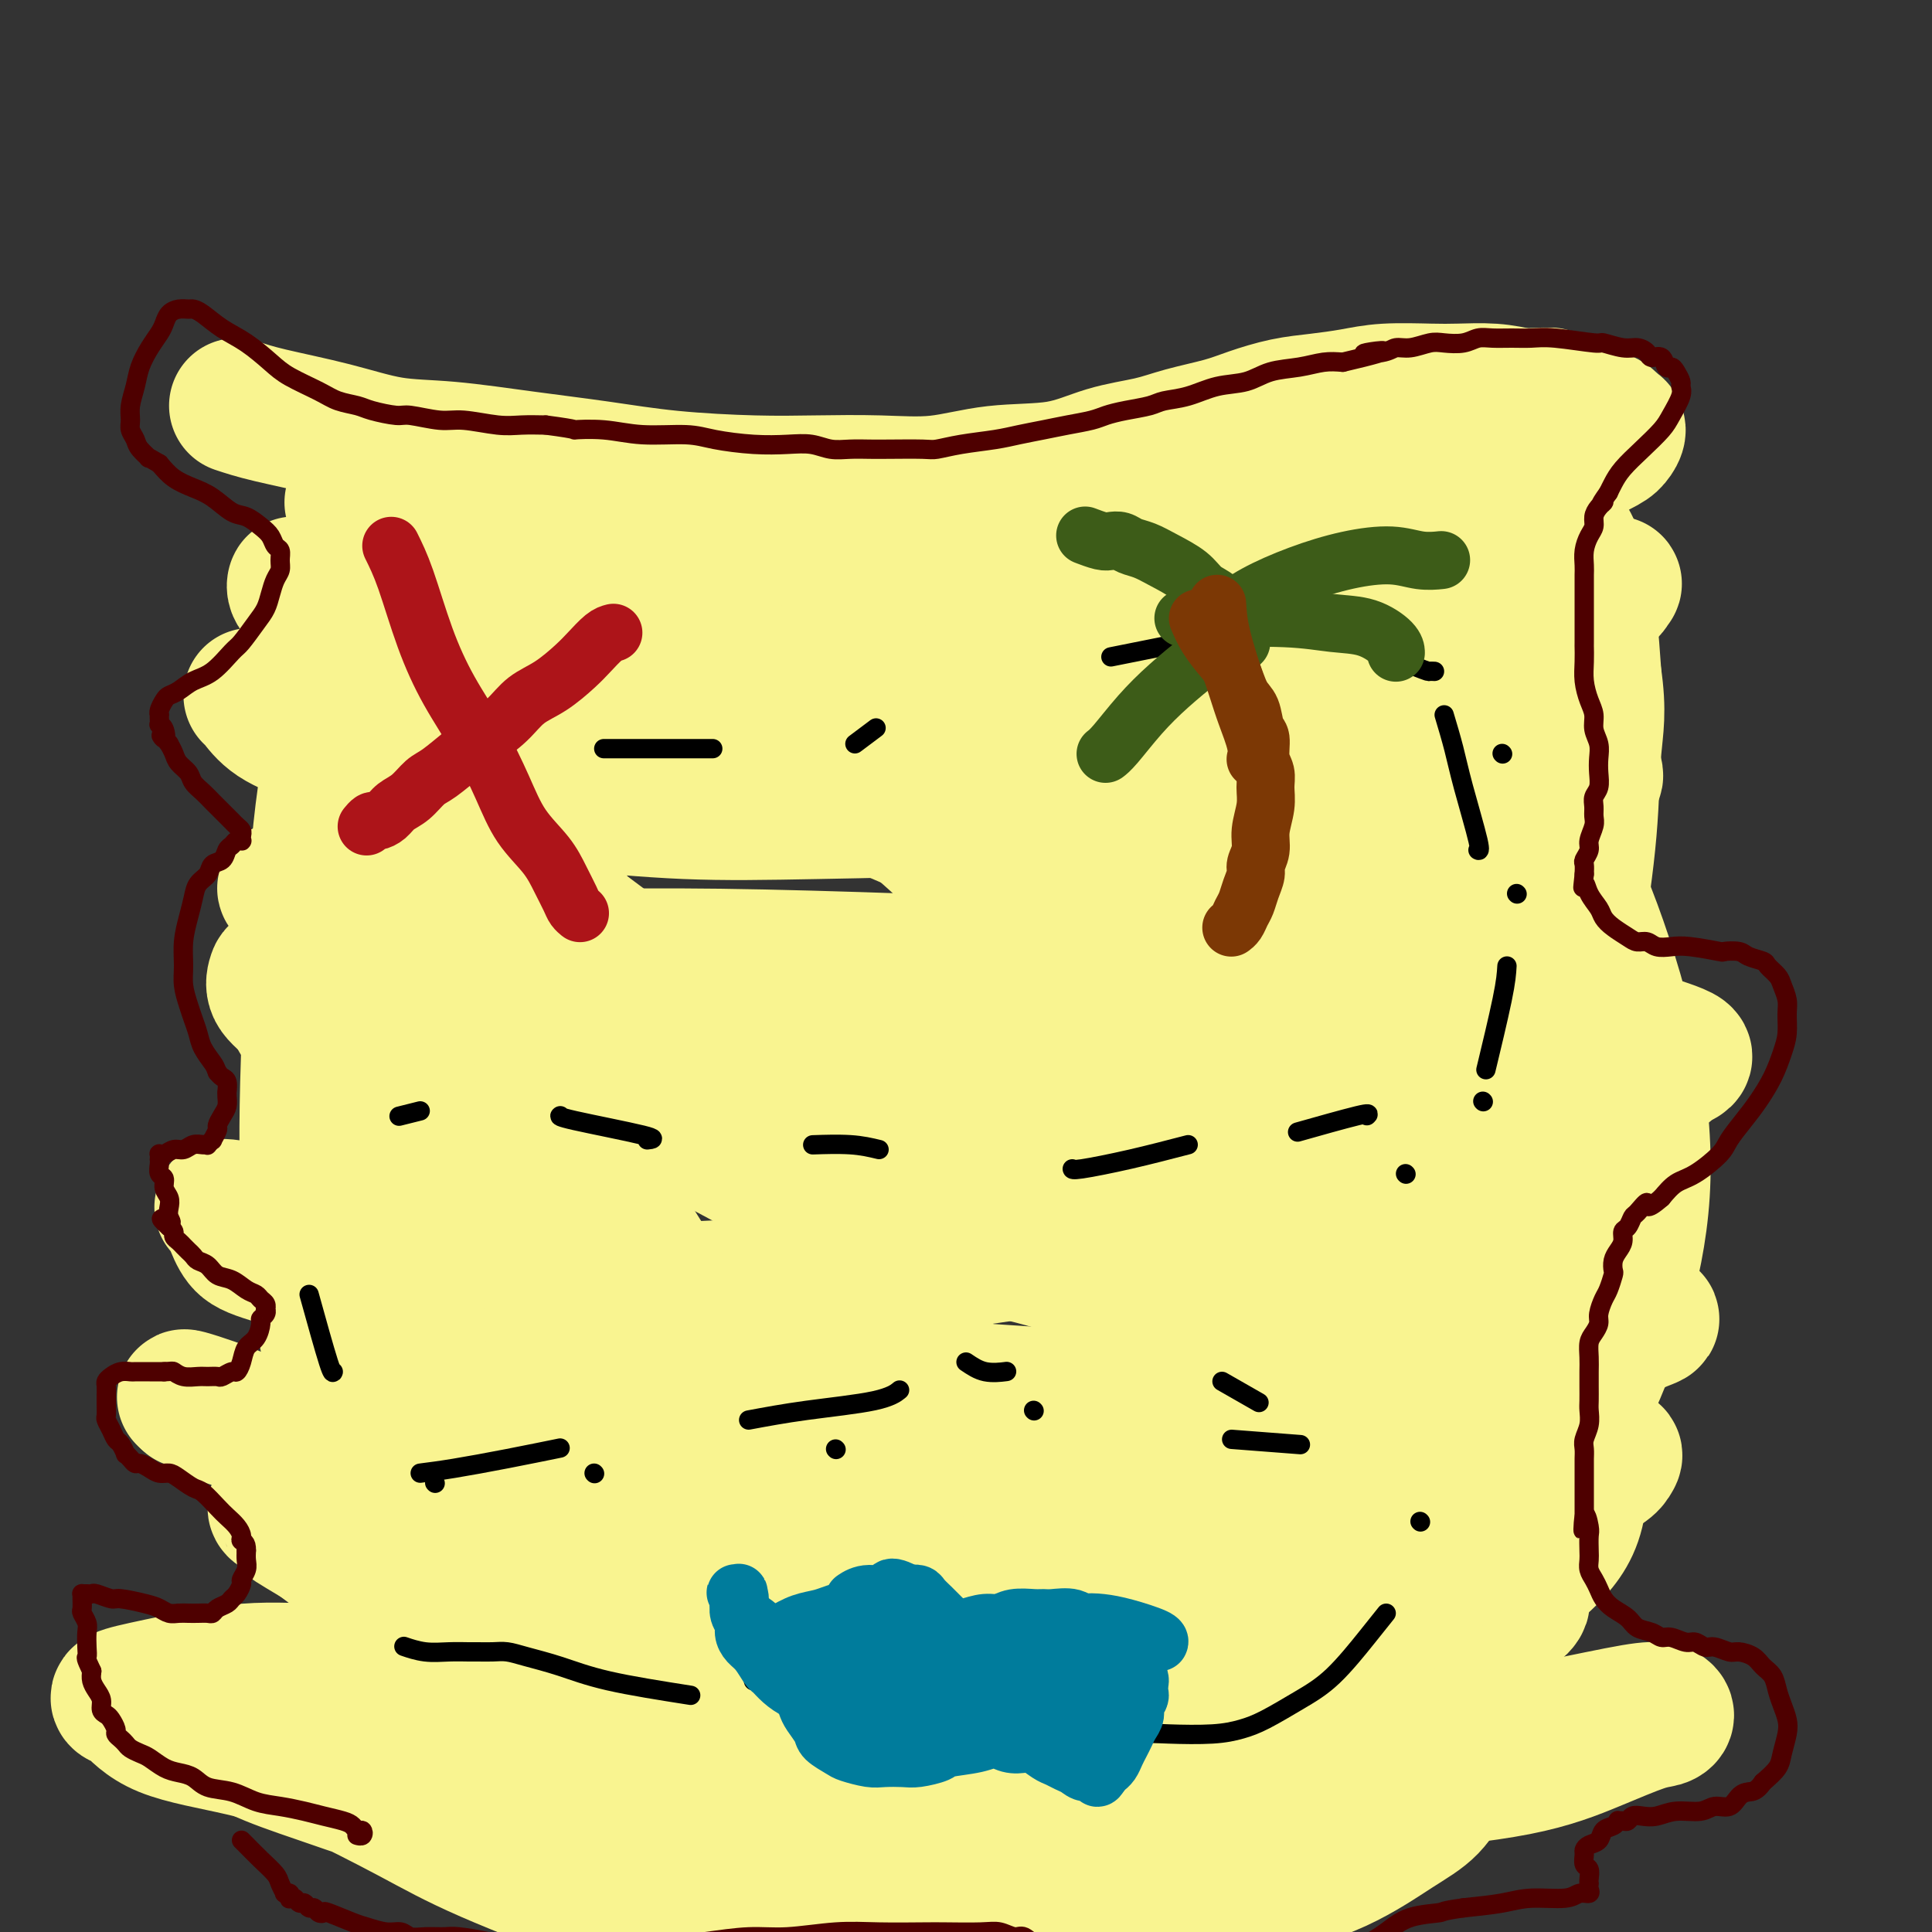 <svg viewBox='0 0 400 400' version='1.1' xmlns='http://www.w3.org/2000/svg' xmlns:xlink='http://www.w3.org/1999/xlink'><rect x="0" y="0" width="400" height="400" fill="#333333" stroke="none"/><g fill='none' stroke='rgb(249,244,144)' stroke-width='28' stroke-linecap='round' stroke-linejoin='round'><path d='M49,84c1.781,0.592 3.561,1.184 7,2c3.439,0.816 8.535,1.857 13,3c4.465,1.143 8.299,2.390 12,3c3.701,0.610 7.269,0.584 12,1c4.731,0.416 10.626,1.274 16,2c5.374,0.726 10.228,1.318 15,2c4.772,0.682 9.461,1.453 15,2c5.539,0.547 11.928,0.872 17,1c5.072,0.128 8.829,0.061 13,0c4.171,-0.061 8.758,-0.117 13,0c4.242,0.117 8.139,0.407 12,0c3.861,-0.407 7.688,-1.513 12,-2c4.312,-0.487 9.111,-0.357 13,-1c3.889,-0.643 6.870,-2.059 10,-3c3.130,-0.941 6.411,-1.408 9,-2c2.589,-0.592 4.486,-1.310 7,-2c2.514,-0.690 5.644,-1.350 8,-2c2.356,-0.650 3.938,-1.288 6,-2c2.062,-0.712 4.602,-1.497 7,-2c2.398,-0.503 4.652,-0.723 7,-1c2.348,-0.277 4.791,-0.611 7,-1c2.209,-0.389 4.186,-0.834 7,-1c2.814,-0.166 6.466,-0.055 9,0c2.534,0.055 3.952,0.053 6,0c2.048,-0.053 4.728,-0.158 7,0c2.272,0.158 4.136,0.579 6,1'/><path d='M315,82c8.545,-0.341 5.407,-0.194 5,0c-0.407,0.194 1.918,0.433 4,1c2.082,0.567 3.921,1.460 5,2c1.079,0.540 1.397,0.725 2,1c0.603,0.275 1.492,0.638 2,1c0.508,0.362 0.636,0.722 1,1c0.364,0.278 0.962,0.474 1,1c0.038,0.526 -0.486,1.381 -1,2c-0.514,0.619 -1.018,1.001 -3,2c-1.982,0.999 -5.441,2.614 -10,4c-4.559,1.386 -10.217,2.542 -19,4c-8.783,1.458 -20.692,3.217 -29,4c-8.308,0.783 -13.016,0.589 -22,1c-8.984,0.411 -22.245,1.428 -33,2c-10.755,0.572 -19.005,0.700 -28,1c-8.995,0.300 -18.733,0.772 -27,1c-8.267,0.228 -15.061,0.211 -23,0c-7.939,-0.211 -17.023,-0.616 -24,-1c-6.977,-0.384 -11.848,-0.748 -16,-1c-4.152,-0.252 -7.585,-0.393 -11,-1c-3.415,-0.607 -6.811,-1.680 -9,-2c-2.189,-0.320 -3.171,0.112 -4,0c-0.829,-0.112 -1.506,-0.767 -2,-1c-0.494,-0.233 -0.805,-0.044 -1,0c-0.195,0.044 -0.274,-0.057 1,0c1.274,0.057 3.899,0.272 7,1c3.101,0.728 6.676,1.969 12,3c5.324,1.031 12.396,1.854 19,3c6.604,1.146 12.740,2.616 19,4c6.260,1.384 12.646,2.681 21,4c8.354,1.319 18.677,2.659 29,4'/><path d='M181,123c21.274,3.269 20.459,1.941 26,2c5.541,0.059 17.437,1.506 27,2c9.563,0.494 16.792,0.035 24,0c7.208,-0.035 14.397,0.355 22,0c7.603,-0.355 15.622,-1.454 21,-2c5.378,-0.546 8.114,-0.538 11,-1c2.886,-0.462 5.923,-1.393 9,-2c3.077,-0.607 6.196,-0.888 8,-1c1.804,-0.112 2.294,-0.054 3,0c0.706,0.054 1.628,0.106 2,0c0.372,-0.106 0.195,-0.369 0,0c-0.195,0.369 -0.409,1.370 -3,3c-2.591,1.630 -7.561,3.890 -13,6c-5.439,2.110 -11.348,4.072 -19,6c-7.652,1.928 -17.048,3.824 -26,6c-8.952,2.176 -17.462,4.632 -29,7c-11.538,2.368 -26.106,4.648 -37,6c-10.894,1.352 -18.115,1.777 -26,2c-7.885,0.223 -16.434,0.245 -25,0c-8.566,-0.245 -17.148,-0.758 -25,-2c-7.852,-1.242 -14.972,-3.214 -22,-5c-7.028,-1.786 -13.963,-3.385 -19,-5c-5.037,-1.615 -8.177,-3.246 -11,-5c-2.823,-1.754 -5.328,-3.630 -7,-5c-1.672,-1.370 -2.511,-2.232 -3,-3c-0.489,-0.768 -0.629,-1.442 -1,-2c-0.371,-0.558 -0.972,-1.000 0,-1c0.972,0.000 3.518,0.443 6,1c2.482,0.557 4.899,1.227 9,2c4.101,0.773 9.886,1.649 18,3c8.114,1.351 18.557,3.175 29,5'/><path d='M130,140c14.782,2.646 20.737,3.762 29,5c8.263,1.238 18.835,2.598 29,4c10.165,1.402 19.924,2.845 30,4c10.076,1.155 20.470,2.022 30,3c9.530,0.978 18.197,2.067 26,3c7.803,0.933 14.743,1.710 22,2c7.257,0.290 14.830,0.093 20,0c5.170,-0.093 7.935,-0.082 10,0c2.065,0.082 3.430,0.233 4,0c0.570,-0.233 0.346,-0.851 0,-1c-0.346,-0.149 -0.814,0.172 -3,0c-2.186,-0.172 -6.089,-0.838 -11,-1c-4.911,-0.162 -10.829,0.181 -23,1c-12.171,0.819 -30.595,2.116 -40,3c-9.405,0.884 -9.792,1.356 -16,2c-6.208,0.644 -18.236,1.461 -31,2c-12.764,0.539 -26.263,0.799 -37,1c-10.737,0.201 -18.710,0.343 -27,0c-8.290,-0.343 -16.895,-1.171 -25,-2c-8.105,-0.829 -15.709,-1.658 -22,-3c-6.291,-1.342 -11.269,-3.197 -16,-5c-4.731,-1.803 -9.215,-3.555 -13,-5c-3.785,-1.445 -6.872,-2.585 -9,-4c-2.128,-1.415 -3.299,-3.107 -4,-4c-0.701,-0.893 -0.933,-0.988 -1,-1c-0.067,-0.012 0.031,0.061 2,0c1.969,-0.061 5.809,-0.254 10,0c4.191,0.254 8.732,0.955 15,2c6.268,1.045 14.265,2.435 22,4c7.735,1.565 15.210,3.304 23,5c7.790,1.696 15.895,3.348 24,5'/><path d='M148,160c16.072,3.383 21.754,4.840 30,6c8.246,1.160 19.058,2.024 28,3c8.942,0.976 16.015,2.062 28,3c11.985,0.938 28.881,1.726 38,2c9.119,0.274 10.460,0.035 14,0c3.540,-0.035 9.280,0.134 15,0c5.720,-0.134 11.419,-0.572 15,-1c3.581,-0.428 5.044,-0.847 6,-1c0.956,-0.153 1.404,-0.041 2,0c0.596,0.041 1.339,0.011 2,0c0.661,-0.011 1.239,-0.001 0,0c-1.239,0.001 -4.294,-0.006 -7,0c-2.706,0.006 -5.064,0.024 -10,1c-4.936,0.976 -12.449,2.908 -20,5c-7.551,2.092 -15.140,4.343 -21,6c-5.860,1.657 -9.990,2.719 -20,5c-10.010,2.281 -25.901,5.783 -36,8c-10.099,2.217 -14.406,3.151 -23,4c-8.594,0.849 -21.474,1.613 -31,2c-9.526,0.387 -15.698,0.396 -24,0c-8.302,-0.396 -18.735,-1.199 -26,-2c-7.265,-0.801 -11.361,-1.601 -17,-3c-5.639,-1.399 -12.821,-3.398 -17,-5c-4.179,-1.602 -5.354,-2.808 -7,-4c-1.646,-1.192 -3.763,-2.369 -5,-3c-1.237,-0.631 -1.593,-0.715 -2,-1c-0.407,-0.285 -0.866,-0.770 -1,-1c-0.134,-0.230 0.057,-0.206 1,0c0.943,0.206 2.639,0.594 6,2c3.361,1.406 8.389,3.830 14,6c5.611,2.170 11.806,4.085 18,6'/><path d='M98,198c9.559,3.617 13.958,5.659 22,9c8.042,3.341 19.729,7.981 29,11c9.271,3.019 16.128,4.418 25,6c8.872,1.582 19.760,3.346 30,5c10.240,1.654 19.833,3.199 29,4c9.167,0.801 17.910,0.857 26,1c8.090,0.143 15.528,0.373 24,0c8.472,-0.373 17.977,-1.350 25,-2c7.023,-0.650 11.565,-0.974 16,-2c4.435,-1.026 8.764,-2.755 12,-4c3.236,-1.245 5.379,-2.004 7,-3c1.621,-0.996 2.719,-2.227 4,-3c1.281,-0.773 2.746,-1.088 1,-2c-1.746,-0.912 -6.703,-2.421 -9,-3c-2.297,-0.579 -1.934,-0.229 -5,0c-3.066,0.229 -9.561,0.335 -17,1c-7.439,0.665 -15.823,1.887 -24,3c-8.177,1.113 -16.149,2.117 -27,4c-10.851,1.883 -24.582,4.644 -34,6c-9.418,1.356 -14.523,1.305 -24,2c-9.477,0.695 -23.326,2.134 -34,3c-10.674,0.866 -18.174,1.157 -26,1c-7.826,-0.157 -15.979,-0.761 -25,-2c-9.021,-1.239 -18.912,-3.111 -26,-5c-7.088,-1.889 -11.374,-3.795 -16,-6c-4.626,-2.205 -9.593,-4.708 -13,-7c-3.407,-2.292 -5.256,-4.371 -7,-6c-1.744,-1.629 -3.385,-2.808 -4,-4c-0.615,-1.192 -0.204,-2.398 0,-3c0.204,-0.602 0.201,-0.601 3,-1c2.799,-0.399 8.399,-1.200 14,-2'/><path d='M74,199c6.206,-0.694 13.221,-0.928 21,-1c7.779,-0.072 16.320,0.019 25,0c8.680,-0.019 17.497,-0.147 29,0c11.503,0.147 25.693,0.568 38,1c12.307,0.432 22.733,0.874 33,1c10.267,0.126 20.375,-0.064 29,0c8.625,0.064 15.766,0.381 23,0c7.234,-0.381 14.560,-1.459 20,-2c5.440,-0.541 8.992,-0.544 13,-2c4.008,-1.456 8.470,-4.365 11,-6c2.530,-1.635 3.128,-1.998 4,-3c0.872,-1.002 2.019,-2.644 3,-4c0.981,-1.356 1.796,-2.426 2,-3c0.204,-0.574 -0.205,-0.652 0,-1c0.205,-0.348 1.022,-0.966 0,-1c-1.022,-0.034 -3.885,0.515 -6,1c-2.115,0.485 -3.482,0.908 -9,3c-5.518,2.092 -15.186,5.855 -24,9c-8.814,3.145 -16.774,5.672 -25,8c-8.226,2.328 -16.717,4.458 -26,7c-9.283,2.542 -19.359,5.495 -28,8c-8.641,2.505 -15.848,4.562 -26,6c-10.152,1.438 -23.249,2.257 -32,3c-8.751,0.743 -13.157,1.412 -21,1c-7.843,-0.412 -19.124,-1.904 -27,-3c-7.876,-1.096 -12.347,-1.797 -17,-3c-4.653,-1.203 -9.487,-2.908 -13,-4c-3.513,-1.092 -5.704,-1.571 -7,-2c-1.296,-0.429 -1.695,-0.808 -2,-1c-0.305,-0.192 -0.516,-0.198 0,0c0.516,0.198 1.758,0.599 3,1'/><path d='M65,212c-6.610,-1.126 8.364,2.057 19,4c10.636,1.943 16.932,2.644 23,4c6.068,1.356 11.907,3.365 22,5c10.093,1.635 24.440,2.896 37,4c12.560,1.104 23.333,2.051 35,3c11.667,0.949 24.228,1.902 38,3c13.772,1.098 28.756,2.343 40,3c11.244,0.657 18.750,0.725 27,1c8.250,0.275 17.246,0.757 22,1c4.754,0.243 5.266,0.248 6,0c0.734,-0.248 1.692,-0.749 2,-1c0.308,-0.251 -0.032,-0.254 -1,0c-0.968,0.254 -2.565,0.764 -5,1c-2.435,0.236 -5.708,0.200 -12,1c-6.292,0.800 -15.601,2.438 -24,4c-8.399,1.562 -15.886,3.049 -27,5c-11.114,1.951 -25.855,4.366 -36,6c-10.145,1.634 -15.694,2.488 -26,4c-10.306,1.512 -25.370,3.683 -37,5c-11.630,1.317 -19.825,1.780 -29,2c-9.175,0.220 -19.329,0.199 -28,0c-8.671,-0.199 -15.857,-0.574 -22,-1c-6.143,-0.426 -11.242,-0.902 -17,-2c-5.758,-1.098 -12.174,-2.820 -16,-4c-3.826,-1.180 -5.063,-1.820 -6,-3c-0.937,-1.180 -1.573,-2.900 -2,-4c-0.427,-1.100 -0.645,-1.579 -1,-2c-0.355,-0.421 -0.848,-0.783 -1,-1c-0.152,-0.217 0.036,-0.289 2,0c1.964,0.289 5.704,0.940 10,2c4.296,1.060 9.148,2.530 14,4'/><path d='M72,256c7.133,1.509 11.964,2.281 18,4c6.036,1.719 13.277,4.386 20,7c6.723,2.614 12.926,5.177 22,8c9.074,2.823 21.017,5.907 31,8c9.983,2.093 18.007,3.196 27,4c8.993,0.804 18.957,1.310 28,2c9.043,0.690 17.166,1.564 26,2c8.834,0.436 18.380,0.435 26,0c7.620,-0.435 13.315,-1.303 19,-2c5.685,-0.697 11.359,-1.222 16,-2c4.641,-0.778 8.249,-1.807 12,-3c3.751,-1.193 7.645,-2.549 11,-4c3.355,-1.451 6.170,-2.996 8,-4c1.830,-1.004 2.673,-1.469 4,-2c1.327,-0.531 3.136,-1.130 1,-1c-2.136,0.130 -8.218,0.990 -11,1c-2.782,0.010 -2.263,-0.830 -7,0c-4.737,0.830 -14.730,3.331 -25,5c-10.270,1.669 -20.818,2.505 -31,4c-10.182,1.495 -20.000,3.647 -34,6c-14.000,2.353 -32.184,4.907 -43,7c-10.816,2.093 -14.266,3.725 -25,5c-10.734,1.275 -28.753,2.192 -41,3c-12.247,0.808 -18.723,1.506 -27,1c-8.277,-0.506 -18.354,-2.216 -26,-4c-7.646,-1.784 -12.862,-3.641 -17,-5c-4.138,-1.359 -7.197,-2.221 -9,-3c-1.803,-0.779 -2.349,-1.477 -3,-2c-0.651,-0.523 -1.406,-0.872 -2,-1c-0.594,-0.128 -1.027,-0.037 -1,0c0.027,0.037 0.513,0.018 1,0'/><path d='M40,290c-4.404,-1.679 0.086,-0.375 4,1c3.914,1.375 7.253,2.821 12,5c4.747,2.179 10.901,5.091 19,8c8.099,2.909 18.143,5.816 27,8c8.857,2.184 16.528,3.644 25,5c8.472,1.356 17.747,2.607 27,4c9.253,1.393 18.486,2.928 27,4c8.514,1.072 16.309,1.681 26,2c9.691,0.319 21.277,0.349 31,0c9.723,-0.349 17.581,-1.075 25,-2c7.419,-0.925 14.397,-2.047 21,-3c6.603,-0.953 12.830,-1.736 20,-4c7.170,-2.264 15.283,-6.008 19,-8c3.717,-1.992 3.039,-2.233 4,-3c0.961,-0.767 3.560,-2.060 5,-3c1.440,-0.940 1.721,-1.527 2,-2c0.279,-0.473 0.555,-0.831 0,-1c-0.555,-0.169 -1.940,-0.147 -4,0c-2.060,0.147 -4.796,0.419 -10,2c-5.204,1.581 -12.877,4.470 -20,7c-7.123,2.530 -13.695,4.702 -21,7c-7.305,2.298 -15.344,4.722 -25,8c-9.656,3.278 -20.930,7.409 -31,10c-10.070,2.591 -18.937,3.642 -28,5c-9.063,1.358 -18.323,3.022 -28,4c-9.677,0.978 -19.772,1.271 -28,1c-8.228,-0.271 -14.589,-1.106 -21,-2c-6.411,-0.894 -12.873,-1.848 -19,-4c-6.127,-2.152 -11.919,-5.502 -16,-8c-4.081,-2.498 -6.452,-4.142 -9,-6c-2.548,-1.858 -5.274,-3.929 -8,-6'/><path d='M66,319c-6.359,-3.820 -5.757,-3.371 -6,-4c-0.243,-0.629 -1.333,-2.338 -2,-3c-0.667,-0.662 -0.913,-0.278 -1,0c-0.087,0.278 -0.017,0.449 1,1c1.017,0.551 2.981,1.482 6,3c3.019,1.518 7.094,3.622 12,7c4.906,3.378 10.643,8.029 15,11c4.357,2.971 7.335,4.260 13,7c5.665,2.740 14.017,6.930 21,10c6.983,3.070 12.596,5.019 19,7c6.404,1.981 13.597,3.993 24,6c10.403,2.007 24.016,4.009 35,5c10.984,0.991 19.340,0.972 32,1c12.660,0.028 29.625,0.102 39,0c9.375,-0.102 11.159,-0.380 17,-1c5.841,-0.620 15.738,-1.580 23,-3c7.262,-1.420 11.890,-3.298 16,-5c4.110,-1.702 7.704,-3.226 10,-4c2.296,-0.774 3.296,-0.798 4,-1c0.704,-0.202 1.113,-0.584 1,-1c-0.113,-0.416 -0.749,-0.867 -2,-1c-1.251,-0.133 -3.118,0.053 -8,1c-4.882,0.947 -12.781,2.655 -20,4c-7.219,1.345 -13.759,2.325 -21,4c-7.241,1.675 -15.184,4.044 -23,6c-7.816,1.956 -15.505,3.500 -26,5c-10.495,1.500 -23.796,2.957 -35,4c-11.204,1.043 -20.313,1.671 -30,2c-9.687,0.329 -19.954,0.358 -30,0c-10.046,-0.358 -19.870,-1.102 -29,-2c-9.130,-0.898 -17.565,-1.949 -26,-3'/><path d='M95,375c-13.439,-1.886 -19.537,-4.102 -25,-6c-5.463,-1.898 -10.291,-3.479 -14,-5c-3.709,-1.521 -6.298,-2.981 -8,-4c-1.702,-1.019 -2.517,-1.597 -3,-2c-0.483,-0.403 -0.636,-0.633 -1,-1c-0.364,-0.367 -0.941,-0.873 -1,-1c-0.059,-0.127 0.401,0.124 2,1c1.599,0.876 4.339,2.378 8,4c3.661,1.622 8.245,3.363 14,6c5.755,2.637 12.683,6.171 18,9c5.317,2.829 9.025,4.954 16,8c6.975,3.046 17.217,7.014 23,9c5.783,1.986 7.106,1.990 12,3c4.894,1.010 13.357,3.027 22,4c8.643,0.973 17.465,0.903 26,1c8.535,0.097 16.784,0.361 25,0c8.216,-0.361 16.399,-1.346 25,-3c8.601,-1.654 17.621,-3.975 25,-6c7.379,-2.025 13.119,-3.754 18,-6c4.881,-2.246 8.903,-5.010 12,-7c3.097,-1.990 5.267,-3.205 7,-5c1.733,-1.795 3.028,-4.170 4,-6c0.972,-1.830 1.622,-3.116 2,-4c0.378,-0.884 0.485,-1.368 0,-2c-0.485,-0.632 -1.563,-1.414 -4,-2c-2.437,-0.586 -6.235,-0.976 -11,-1c-4.765,-0.024 -10.498,0.320 -20,1c-9.502,0.680 -22.774,1.698 -34,3c-11.226,1.302 -20.407,2.889 -31,4c-10.593,1.111 -22.598,1.746 -34,2c-11.402,0.254 -22.201,0.127 -33,0'/><path d='M135,369c-30.746,1.389 -31.611,-0.140 -38,-1c-6.389,-0.860 -18.303,-1.053 -27,-2c-8.697,-0.947 -14.177,-2.649 -20,-4c-5.823,-1.351 -11.990,-2.352 -16,-4c-4.010,-1.648 -5.864,-3.942 -7,-5c-1.136,-1.058 -1.553,-0.881 -2,-1c-0.447,-0.119 -0.923,-0.533 0,-1c0.923,-0.467 3.246,-0.987 8,-2c4.754,-1.013 11.937,-2.520 18,-3c6.063,-0.480 11.004,0.068 18,0c6.996,-0.068 16.048,-0.753 26,-1c9.952,-0.247 20.806,-0.057 32,0c11.194,0.057 22.728,-0.018 34,0c11.272,0.018 22.280,0.128 35,0c12.720,-0.128 27.151,-0.495 39,-1c11.849,-0.505 21.115,-1.146 30,-2c8.885,-0.854 17.388,-1.919 24,-3c6.612,-1.081 11.334,-2.177 15,-3c3.666,-0.823 6.278,-1.372 8,-2c1.722,-0.628 2.554,-1.333 3,-2c0.446,-0.667 0.507,-1.294 -8,-3c-8.507,-1.706 -25.580,-4.489 -38,-6c-12.420,-1.511 -20.186,-1.749 -32,-3c-11.814,-1.251 -27.674,-3.514 -43,-5c-15.326,-1.486 -30.116,-2.197 -42,-3c-11.884,-0.803 -20.862,-1.700 -28,-2c-7.138,-0.300 -12.438,-0.003 -15,0c-2.562,0.003 -2.388,-0.288 -2,0c0.388,0.288 0.989,1.154 7,3c6.011,1.846 17.432,4.670 29,8c11.568,3.330 23.284,7.165 35,11'/><path d='M178,332c17.659,5.373 27.306,7.804 38,11c10.694,3.196 22.434,7.157 32,10c9.566,2.843 16.956,4.567 23,6c6.044,1.433 10.740,2.576 13,3c2.260,0.424 2.085,0.131 2,-1c-0.085,-1.131 -0.079,-3.100 -5,-8c-4.921,-4.900 -14.770,-12.732 -24,-20c-9.230,-7.268 -17.842,-13.973 -28,-22c-10.158,-8.027 -21.864,-17.377 -31,-25c-9.136,-7.623 -15.704,-13.518 -20,-18c-4.296,-4.482 -6.321,-7.550 -8,-10c-1.679,-2.450 -3.011,-4.282 -1,-5c2.011,-0.718 7.364,-0.321 10,0c2.636,0.321 2.556,0.568 10,2c7.444,1.432 22.414,4.051 34,8c11.586,3.949 19.788,9.229 28,14c8.212,4.771 16.433,9.034 23,14c6.567,4.966 11.479,10.637 16,16c4.521,5.363 8.649,10.419 10,14c1.351,3.581 -0.077,5.686 0,7c0.077,1.314 1.657,1.837 -1,1c-2.657,-0.837 -9.551,-3.036 -16,-6c-6.449,-2.964 -12.451,-6.694 -19,-12c-6.549,-5.306 -13.644,-12.186 -20,-21c-6.356,-8.814 -11.973,-19.560 -16,-29c-4.027,-9.440 -6.466,-17.575 -8,-25c-1.534,-7.425 -2.165,-14.142 -2,-20c0.165,-5.858 1.127,-10.859 3,-15c1.873,-4.141 4.658,-7.423 7,-10c2.342,-2.577 4.241,-4.451 9,-4c4.759,0.451 12.380,3.225 20,6'/><path d='M257,193c7.642,3.712 16.748,9.991 24,17c7.252,7.009 12.649,14.749 18,23c5.351,8.251 10.655,17.012 15,26c4.345,8.988 7.732,18.203 10,27c2.268,8.797 3.417,17.176 3,23c-0.417,5.824 -2.401,9.091 -5,12c-2.599,2.909 -5.812,5.458 -10,7c-4.188,1.542 -9.350,2.078 -18,-1c-8.650,-3.078 -20.788,-9.768 -29,-17c-8.212,-7.232 -12.496,-15.004 -16,-23c-3.504,-7.996 -6.226,-16.215 -8,-26c-1.774,-9.785 -2.598,-21.135 -2,-31c0.598,-9.865 2.620,-18.245 5,-25c2.380,-6.755 5.120,-11.884 9,-18c3.880,-6.116 8.901,-13.219 14,-18c5.099,-4.781 10.275,-7.239 15,-9c4.725,-1.761 8.999,-2.824 13,-3c4.001,-0.176 7.730,0.535 12,3c4.270,2.465 9.081,6.682 13,12c3.919,5.318 6.946,11.735 10,20c3.054,8.265 6.134,18.377 8,28c1.866,9.623 2.519,18.759 2,27c-0.519,8.241 -2.209,15.589 -4,22c-1.791,6.411 -3.681,11.886 -6,17c-2.319,5.114 -5.066,9.866 -9,13c-3.934,3.134 -9.054,4.649 -13,5c-3.946,0.351 -6.718,-0.461 -12,-3c-5.282,-2.539 -13.076,-6.804 -19,-16c-5.924,-9.196 -9.980,-23.322 -12,-33c-2.020,-9.678 -2.006,-14.908 -2,-23c0.006,-8.092 0.003,-19.046 0,-30'/><path d='M263,199c0.219,-13.383 1.766,-20.340 3,-28c1.234,-7.660 2.155,-16.024 4,-23c1.845,-6.976 4.615,-12.564 6,-16c1.385,-3.436 1.385,-4.721 2,-6c0.615,-1.279 1.845,-2.552 4,-2c2.155,0.552 5.234,2.930 9,7c3.766,4.070 8.219,9.831 12,17c3.781,7.169 6.891,15.746 10,25c3.109,9.254 6.217,19.185 8,30c1.783,10.815 2.240,22.514 3,32c0.760,9.486 1.821,16.758 -2,32c-3.821,15.242 -12.524,38.454 -16,48c-3.476,9.546 -1.724,5.427 -5,8c-3.276,2.573 -11.579,11.839 -20,17c-8.421,5.161 -16.961,6.216 -27,6c-10.039,-0.216 -21.576,-1.703 -31,-4c-9.424,-2.297 -16.736,-5.405 -27,-13c-10.264,-7.595 -23.482,-19.678 -34,-31c-10.518,-11.322 -18.336,-21.885 -25,-32c-6.664,-10.115 -12.175,-19.783 -18,-32c-5.825,-12.217 -11.963,-26.983 -16,-38c-4.037,-11.017 -5.973,-18.286 -7,-26c-1.027,-7.714 -1.145,-15.873 -1,-20c0.145,-4.127 0.553,-4.224 1,-5c0.447,-0.776 0.932,-2.233 1,-3c0.068,-0.767 -0.280,-0.843 1,0c1.280,0.843 4.188,2.607 7,8c2.812,5.393 5.527,14.415 8,23c2.473,8.585 4.704,16.735 7,28c2.296,11.265 4.656,25.647 6,36c1.344,10.353 1.672,16.676 2,23'/><path d='M128,260c2.635,19.193 1.723,23.675 1,30c-0.723,6.325 -1.258,14.494 -2,19c-0.742,4.506 -1.690,5.349 -2,6c-0.310,0.651 0.018,1.109 -1,1c-1.018,-0.109 -3.384,-0.786 -6,-4c-2.616,-3.214 -5.484,-8.966 -9,-17c-3.516,-8.034 -7.682,-18.351 -11,-31c-3.318,-12.649 -5.788,-27.632 -8,-38c-2.212,-10.368 -4.164,-16.123 -6,-26c-1.836,-9.877 -3.555,-23.875 -5,-34c-1.445,-10.125 -2.617,-16.376 -3,-22c-0.383,-5.624 0.021,-10.622 0,-14c-0.021,-3.378 -0.469,-5.137 0,-4c0.469,1.137 1.853,5.170 3,8c1.147,2.830 2.058,4.455 3,9c0.942,4.545 1.917,12.008 4,21c2.083,8.992 5.275,19.512 8,32c2.725,12.488 4.985,26.945 7,39c2.015,12.055 3.787,21.708 5,34c1.213,12.292 1.868,27.222 2,37c0.132,9.778 -0.260,14.404 -1,19c-0.740,4.596 -1.827,9.163 -3,12c-1.173,2.837 -2.430,3.945 -3,5c-0.570,1.055 -0.451,2.056 -2,0c-1.549,-2.056 -4.764,-7.168 -7,-14c-2.236,-6.832 -3.493,-15.385 -5,-25c-1.507,-9.615 -3.266,-20.292 -5,-31c-1.734,-10.708 -3.444,-21.448 -5,-32c-1.556,-10.552 -2.957,-20.918 -4,-30c-1.043,-9.082 -1.726,-16.881 -2,-23c-0.274,-6.119 -0.137,-10.560 0,-15'/><path d='M71,172c-0.130,-8.026 0.545,-9.089 1,-10c0.455,-0.911 0.689,-1.668 1,-2c0.311,-0.332 0.699,-0.239 2,3c1.301,3.239 3.515,9.622 5,17c1.485,7.378 2.241,15.750 3,25c0.759,9.250 1.521,19.378 2,29c0.479,9.622 0.674,18.736 1,29c0.326,10.264 0.781,21.676 1,29c0.219,7.324 0.201,10.559 0,15c-0.201,4.441 -0.587,10.088 -1,14c-0.413,3.912 -0.854,6.091 -2,5c-1.146,-1.091 -2.998,-5.450 -4,-7c-1.002,-1.550 -1.154,-0.290 -3,-6c-1.846,-5.710 -5.388,-18.390 -8,-30c-2.612,-11.610 -4.296,-22.151 -5,-33c-0.704,-10.849 -0.430,-22.005 0,-35c0.430,-12.995 1.014,-27.828 2,-39c0.986,-11.172 2.374,-18.682 4,-26c1.626,-7.318 3.490,-14.445 5,-19c1.510,-4.555 2.665,-6.537 4,-8c1.335,-1.463 2.848,-2.408 7,-3c4.152,-0.592 10.941,-0.833 21,2c10.059,2.833 23.386,8.739 35,15c11.614,6.261 21.513,12.878 31,20c9.487,7.122 18.561,14.748 27,23c8.439,8.252 16.244,17.130 22,25c5.756,7.870 9.465,14.733 12,21c2.535,6.267 3.896,11.937 4,16c0.104,4.063 -1.049,6.517 -4,9c-2.951,2.483 -7.700,4.995 -17,5c-9.300,0.005 -23.150,-2.498 -37,-5'/><path d='M180,251c-12.341,-3.504 -24.693,-9.765 -32,-14c-7.307,-4.235 -9.571,-6.445 -15,-12c-5.429,-5.555 -14.025,-14.455 -19,-22c-4.975,-7.545 -6.329,-13.734 -7,-19c-0.671,-5.266 -0.659,-9.608 0,-13c0.659,-3.392 1.964,-5.835 5,-8c3.036,-2.165 7.802,-4.054 14,-5c6.198,-0.946 13.829,-0.949 22,0c8.171,0.949 16.881,2.850 28,7c11.119,4.150 24.648,10.549 34,15c9.352,4.451 14.527,6.953 24,16c9.473,9.047 23.243,24.637 29,33c5.757,8.363 3.501,9.498 2,11c-1.501,1.502 -2.247,3.369 -8,4c-5.753,0.631 -16.511,0.024 -29,-2c-12.489,-2.024 -26.707,-5.464 -39,-10c-12.293,-4.536 -22.660,-10.166 -34,-17c-11.340,-6.834 -23.654,-14.871 -33,-22c-9.346,-7.129 -15.725,-13.352 -21,-20c-5.275,-6.648 -9.446,-13.723 -12,-20c-2.554,-6.277 -3.490,-11.756 -4,-16c-0.510,-4.244 -0.593,-7.251 0,-11c0.593,-3.749 1.861,-8.239 4,-12c2.139,-3.761 5.148,-6.793 10,-9c4.852,-2.207 11.546,-3.590 19,-4c7.454,-0.410 15.669,0.153 26,2c10.331,1.847 22.780,4.980 34,8c11.220,3.020 21.213,5.929 32,10c10.787,4.071 22.368,9.306 30,13c7.632,3.694 11.316,5.847 15,8'/><path d='M255,142c7.702,4.051 4.456,3.677 4,4c-0.456,0.323 1.879,1.342 -4,2c-5.879,0.658 -19.973,0.954 -35,0c-15.027,-0.954 -30.987,-3.157 -46,-5c-15.013,-1.843 -29.081,-3.325 -42,-5c-12.919,-1.675 -24.691,-3.543 -34,-5c-9.309,-1.457 -16.155,-2.502 -22,-4c-5.845,-1.498 -10.690,-3.450 -13,-5c-2.310,-1.550 -2.085,-2.698 -2,-3c0.085,-0.302 0.029,0.241 1,0c0.971,-0.241 2.967,-1.268 7,-2c4.033,-0.732 10.102,-1.169 19,-2c8.898,-0.831 20.623,-2.056 29,-3c8.377,-0.944 13.404,-1.608 22,-2c8.596,-0.392 20.760,-0.513 31,-1c10.240,-0.487 18.554,-1.338 27,-2c8.446,-0.662 17.023,-1.133 25,-2c7.977,-0.867 15.354,-2.130 23,-3c7.646,-0.870 15.563,-1.347 21,-2c5.437,-0.653 8.396,-1.482 11,-2c2.604,-0.518 4.854,-0.725 7,-1c2.146,-0.275 4.187,-0.618 6,-1c1.813,-0.382 3.397,-0.803 5,-1c1.603,-0.197 3.226,-0.169 5,0c1.774,0.169 3.700,0.480 6,1c2.300,0.520 4.973,1.250 7,2c2.027,0.750 3.408,1.522 5,3c1.592,1.478 3.396,3.664 5,6c1.604,2.336 3.009,4.821 4,8c0.991,3.179 1.569,7.051 2,11c0.431,3.949 0.716,7.974 1,12'/><path d='M330,140c1.108,7.452 0.379,10.583 0,15c-0.379,4.417 -0.407,10.122 -1,17c-0.593,6.878 -1.752,14.931 -3,22c-1.248,7.069 -2.586,13.154 -4,19c-1.414,5.846 -2.905,11.454 -5,17c-2.095,5.546 -4.793,11.032 -7,16c-2.207,4.968 -3.923,9.419 -5,13c-1.077,3.581 -1.514,6.291 -2,9c-0.486,2.709 -1.020,5.415 -1,8c0.020,2.585 0.594,5.049 1,7c0.406,1.951 0.645,3.390 1,5c0.355,1.610 0.827,3.391 1,4c0.173,0.609 0.048,0.047 0,0c-0.048,-0.047 -0.020,0.423 -1,-1c-0.980,-1.423 -2.967,-4.739 -6,-9c-3.033,-4.261 -7.110,-9.468 -11,-15c-3.890,-5.532 -7.592,-11.391 -11,-17c-3.408,-5.609 -6.522,-10.969 -9,-16c-2.478,-5.031 -4.322,-9.732 -6,-14c-1.678,-4.268 -3.192,-8.103 -4,-11c-0.808,-2.897 -0.911,-4.857 -1,-6c-0.089,-1.143 -0.166,-1.471 0,-2c0.166,-0.529 0.574,-1.260 1,-1c0.426,0.260 0.872,1.511 2,3c1.128,1.489 2.940,3.217 5,7c2.060,3.783 4.369,9.622 6,15c1.631,5.378 2.583,10.295 3,15c0.417,4.705 0.297,9.199 0,13c-0.297,3.801 -0.772,6.908 -2,10c-1.228,3.092 -3.208,6.169 -5,8c-1.792,1.831 -3.396,2.415 -5,3'/><path d='M261,274c-3.327,1.446 -6.646,-0.440 -10,-2c-3.354,-1.560 -6.745,-2.795 -9,-4c-2.255,-1.205 -3.375,-2.380 -4,-3c-0.625,-0.620 -0.755,-0.686 -1,-1c-0.245,-0.314 -0.606,-0.878 0,-1c0.606,-0.122 2.179,0.197 4,2c1.821,1.803 3.890,5.092 6,8c2.110,2.908 4.260,5.437 4,9c-0.260,3.563 -2.932,8.161 -4,10c-1.068,1.839 -0.534,0.920 0,0'/></g>
<g fill='none' stroke='rgb(173,20,25)' stroke-width='12' stroke-linecap='round' stroke-linejoin='round'><path d='M127,131c-0.565,0.146 -1.130,0.292 -2,1c-0.870,0.708 -2.044,1.977 -3,3c-0.956,1.023 -1.694,1.800 -3,3c-1.306,1.200 -3.180,2.823 -5,4c-1.820,1.177 -3.586,1.909 -5,3c-1.414,1.091 -2.475,2.542 -4,4c-1.525,1.458 -3.513,2.922 -5,4c-1.487,1.078 -2.471,1.769 -4,3c-1.529,1.231 -3.603,3.002 -5,4c-1.397,0.998 -2.118,1.224 -3,2c-0.882,0.776 -1.924,2.102 -3,3c-1.076,0.898 -2.187,1.369 -3,2c-0.813,0.631 -1.328,1.423 -2,2c-0.672,0.577 -1.500,0.938 -2,1c-0.500,0.062 -0.673,-0.176 -1,0c-0.327,0.176 -0.808,0.764 -1,1c-0.192,0.236 -0.096,0.118 0,0'/><path d='M81,113c0.927,1.870 1.854,3.740 3,7c1.146,3.260 2.510,7.910 4,12c1.490,4.090 3.105,7.618 5,11c1.895,3.382 4.069,6.616 6,10c1.931,3.384 3.621,6.916 5,10c1.379,3.084 2.449,5.719 4,8c1.551,2.281 3.582,4.209 5,6c1.418,1.791 2.222,3.447 3,5c0.778,1.553 1.529,3.005 2,4c0.471,0.995 0.662,1.535 1,2c0.338,0.465 0.822,0.856 1,1c0.178,0.144 0.051,0.041 0,0c-0.051,-0.041 -0.025,-0.021 0,0'/></g>
<g fill='none' stroke='rgb(0,0,0)' stroke-width='4' stroke-linecap='round' stroke-linejoin='round'><path d='M125,155c1.289,0.000 2.577,0.000 4,0c1.423,0.000 2.979,0.000 5,0c2.021,0.000 4.506,0.000 7,0c2.494,-0.000 4.998,0.000 6,0c1.002,0.000 0.501,0.000 0,0'/><path d='M177,154c1.667,-1.250 3.333,-2.500 4,-3c0.667,-0.500 0.333,-0.250 0,0'/><path d='M230,136c6.250,-1.250 12.500,-2.500 15,-3c2.500,-0.500 1.250,-0.250 0,0'/><path d='M278,132c6.030,2.423 12.060,4.845 15,6c2.940,1.155 2.792,1.042 3,1c0.208,-0.042 0.774,-0.012 1,0c0.226,0.012 0.113,0.006 0,0'/><path d='M311,156c0.000,0.000 0.100,0.100 0.1,0.1'/><path d='M314,185c0.000,0.000 0.100,0.100 0.1,0.1'/><path d='M307,228c0.000,0.000 0.100,0.100 0.1,0.1'/><path d='M291,243c0.000,0.000 0.100,0.100 0.1,0.1'/><path d='M246,237c-4.000,1.042 -8.000,2.083 -12,3c-4.000,0.917 -8.000,1.708 -10,2c-2.000,0.292 -2.000,0.083 -2,0c0.000,-0.083 0.000,-0.042 0,0'/><path d='M299,148c0.710,2.370 1.419,4.740 2,7c0.581,2.260 1.032,4.410 2,8c0.968,3.590 2.453,8.620 3,11c0.547,2.380 0.156,2.108 0,2c-0.156,-0.108 -0.078,-0.054 0,0'/><path d='M312,200c-0.089,1.511 -0.178,3.022 -1,7c-0.822,3.978 -2.378,10.422 -3,13c-0.622,2.578 -0.311,1.289 0,0'/><path d='M283,231c0.378,-0.333 0.756,-0.667 -2,0c-2.756,0.667 -8.644,2.333 -11,3c-2.356,0.667 -1.178,0.333 0,0'/><path d='M182,238c-1.756,-0.422 -3.511,-0.844 -6,-1c-2.489,-0.156 -5.711,-0.044 -7,0c-1.289,0.044 -0.644,0.022 0,0'/><path d='M134,236c1.071,-0.113 2.143,-0.226 -1,-1c-3.143,-0.774 -10.500,-2.208 -14,-3c-3.500,-0.792 -3.143,-0.940 -3,-1c0.143,-0.060 0.071,-0.030 0,0'/><path d='M87,230c-1.667,0.417 -3.333,0.833 -4,1c-0.667,0.167 -0.333,0.083 0,0'/><path d='M64,268c1.578,5.689 3.156,11.378 4,14c0.844,2.622 0.956,2.178 1,2c0.044,-0.178 0.022,-0.089 0,0'/><path d='M90,307c0.000,0.000 0.100,0.100 0.1,0.1'/><path d='M123,305c0.000,0.000 0.100,0.100 0.1,0.1'/><path d='M173,300c0.000,0.000 0.100,0.100 0.1,0.1'/><path d='M214,292c0.000,0.000 0.100,0.100 0.1,0.1'/><path d='M255,298c5.417,0.417 10.833,0.833 13,1c2.167,0.167 1.083,0.083 0,0'/><path d='M87,305c2.012,-0.256 4.024,-0.512 7,-1c2.976,-0.488 6.917,-1.208 11,-2c4.083,-0.792 8.310,-1.655 10,-2c1.690,-0.345 0.845,-0.173 0,0'/><path d='M155,294c3.637,-0.679 7.274,-1.357 12,-2c4.726,-0.643 10.542,-1.250 14,-2c3.458,-0.750 4.560,-1.643 5,-2c0.440,-0.357 0.220,-0.179 0,0'/><path d='M200,282c1.244,0.844 2.489,1.689 4,2c1.511,0.311 3.289,0.089 4,0c0.711,-0.089 0.356,-0.044 0,0'/><path d='M253,286c2.917,1.667 5.833,3.333 7,4c1.167,0.667 0.583,0.333 0,0'/><path d='M294,315c0.000,0.000 0.100,0.100 0.1,0.1'/><path d='M287,334c-1.062,1.330 -2.124,2.660 -4,5c-1.876,2.340 -4.567,5.688 -7,8c-2.433,2.312 -4.610,3.586 -7,5c-2.390,1.414 -4.993,2.966 -7,4c-2.007,1.034 -3.417,1.549 -5,2c-1.583,0.451 -3.340,0.838 -6,1c-2.660,0.162 -6.223,0.100 -9,0c-2.777,-0.100 -4.769,-0.236 -7,0c-2.231,0.236 -4.702,0.844 -7,1c-2.298,0.156 -4.423,-0.140 -6,0c-1.577,0.140 -2.605,0.717 -4,1c-1.395,0.283 -3.157,0.272 -5,0c-1.843,-0.272 -3.765,-0.804 -5,-1c-1.235,-0.196 -1.781,-0.056 -2,0c-0.219,0.056 -0.109,0.028 0,0'/><path d='M178,357c0.000,0.000 0.100,0.100 0.1,0.1'/><path d='M143,351c-6.237,-0.981 -12.475,-1.962 -17,-3c-4.525,-1.038 -7.338,-2.135 -10,-3c-2.662,-0.865 -5.173,-1.500 -7,-2c-1.827,-0.500 -2.970,-0.866 -4,-1c-1.030,-0.134 -1.947,-0.035 -3,0c-1.053,0.035 -2.241,0.006 -3,0c-0.759,-0.006 -1.090,0.012 -2,0c-0.910,-0.012 -2.398,-0.055 -4,0c-1.602,0.055 -3.316,0.207 -5,0c-1.684,-0.207 -3.338,-0.773 -4,-1c-0.662,-0.227 -0.331,-0.113 0,0'/><path d='M156,348c5.833,0.417 11.667,0.833 14,1c2.333,0.167 1.167,0.083 0,0'/></g>
<g fill='none' stroke='rgb(78,0,0)' stroke-width='4' stroke-linecap='round' stroke-linejoin='round'><path d='M74,380c-0.008,-0.002 -0.015,-0.005 0,0c0.015,0.005 0.054,0.016 0,0c-0.054,-0.016 -0.199,-0.060 0,0c0.199,0.060 0.743,0.223 1,0c0.257,-0.223 0.229,-0.833 0,-1c-0.229,-0.167 -0.657,0.110 -1,0c-0.343,-0.110 -0.600,-0.607 -1,-1c-0.400,-0.393 -0.941,-0.682 -2,-1c-1.059,-0.318 -2.634,-0.667 -4,-1c-1.366,-0.333 -2.522,-0.652 -4,-1c-1.478,-0.348 -3.277,-0.727 -5,-1c-1.723,-0.273 -3.371,-0.441 -5,-1c-1.629,-0.559 -3.240,-1.511 -5,-2c-1.760,-0.489 -3.669,-0.516 -5,-1c-1.331,-0.484 -2.086,-1.425 -3,-2c-0.914,-0.575 -1.989,-0.784 -3,-1c-1.011,-0.216 -1.959,-0.439 -3,-1c-1.041,-0.561 -2.177,-1.460 -3,-2c-0.823,-0.540 -1.335,-0.722 -2,-1c-0.665,-0.278 -1.484,-0.651 -2,-1c-0.516,-0.349 -0.730,-0.675 -1,-1c-0.270,-0.325 -0.597,-0.651 -1,-1c-0.403,-0.349 -0.883,-0.723 -1,-1c-0.117,-0.277 0.127,-0.458 0,-1c-0.127,-0.542 -0.625,-1.443 -1,-2c-0.375,-0.557 -0.626,-0.768 -1,-1c-0.374,-0.232 -0.871,-0.485 -1,-1c-0.129,-0.515 0.110,-1.293 0,-2c-0.110,-0.707 -0.568,-1.344 -1,-2c-0.432,-0.656 -0.838,-1.330 -1,-2c-0.162,-0.670 -0.081,-1.335 0,-2'/><path d='M19,346c-1.465,-3.076 -1.128,-2.764 -1,-3c0.128,-0.236 0.049,-1.018 0,-2c-0.049,-0.982 -0.066,-2.165 0,-3c0.066,-0.835 0.214,-1.324 0,-2c-0.214,-0.676 -0.790,-1.540 -1,-2c-0.210,-0.460 -0.053,-0.516 0,-1c0.053,-0.484 0.004,-1.397 0,-2c-0.004,-0.603 0.038,-0.895 0,-1c-0.038,-0.105 -0.158,-0.024 0,0c0.158,0.024 0.592,-0.008 1,0c0.408,0.008 0.791,0.058 1,0c0.209,-0.058 0.244,-0.223 1,0c0.756,0.223 2.233,0.834 3,1c0.767,0.166 0.824,-0.113 2,0c1.176,0.113 3.470,0.619 5,1c1.530,0.381 2.297,0.638 3,1c0.703,0.362 1.344,0.829 2,1c0.656,0.171 1.328,0.047 2,0c0.672,-0.047 1.345,-0.016 2,0c0.655,0.016 1.293,0.015 2,0c0.707,-0.015 1.485,-0.046 2,0c0.515,0.046 0.768,0.168 1,0c0.232,-0.168 0.445,-0.626 1,-1c0.555,-0.374 1.454,-0.663 2,-1c0.546,-0.337 0.738,-0.723 1,-1c0.262,-0.277 0.592,-0.444 1,-1c0.408,-0.556 0.894,-1.500 1,-2c0.106,-0.500 -0.167,-0.557 0,-1c0.167,-0.443 0.776,-1.273 1,-2c0.224,-0.727 0.064,-1.351 0,-2c-0.064,-0.649 -0.032,-1.325 0,-2'/><path d='M51,321c0.074,-1.810 -0.742,-1.835 -1,-2c-0.258,-0.165 0.040,-0.472 0,-1c-0.040,-0.528 -0.418,-1.278 -1,-2c-0.582,-0.722 -1.367,-1.415 -2,-2c-0.633,-0.585 -1.114,-1.061 -2,-2c-0.886,-0.939 -2.177,-2.342 -3,-3c-0.823,-0.658 -1.179,-0.571 -2,-1c-0.821,-0.429 -2.108,-1.373 -3,-2c-0.892,-0.627 -1.391,-0.938 -2,-1c-0.609,-0.062 -1.329,0.124 -2,0c-0.671,-0.124 -1.294,-0.559 -2,-1c-0.706,-0.441 -1.495,-0.887 -2,-1c-0.505,-0.113 -0.727,0.106 -1,0c-0.273,-0.106 -0.598,-0.538 -1,-1c-0.402,-0.462 -0.881,-0.952 -1,-1c-0.119,-0.048 0.122,0.348 0,0c-0.122,-0.348 -0.607,-1.440 -1,-2c-0.393,-0.560 -0.694,-0.587 -1,-1c-0.306,-0.413 -0.618,-1.213 -1,-2c-0.382,-0.787 -0.834,-1.563 -1,-2c-0.166,-0.437 -0.045,-0.537 0,-1c0.045,-0.463 0.014,-1.290 0,-2c-0.014,-0.710 -0.012,-1.304 0,-2c0.012,-0.696 0.035,-1.493 0,-2c-0.035,-0.507 -0.127,-0.724 0,-1c0.127,-0.276 0.474,-0.610 1,-1c0.526,-0.390 1.232,-0.837 2,-1c0.768,-0.163 1.598,-0.044 2,0c0.402,0.044 0.378,0.012 1,0c0.622,-0.012 1.892,-0.003 3,0c1.108,0.003 2.054,0.002 3,0'/><path d='M34,284c1.766,-0.061 1.682,-0.213 2,0c0.318,0.213 1.040,0.790 2,1c0.960,0.210 2.159,0.052 3,0c0.841,-0.052 1.324,0.001 2,0c0.676,-0.001 1.543,-0.058 2,0c0.457,0.058 0.503,0.230 1,0c0.497,-0.230 1.446,-0.861 2,-1c0.554,-0.139 0.713,0.215 1,0c0.287,-0.215 0.703,-0.999 1,-2c0.297,-1.001 0.476,-2.218 1,-3c0.524,-0.782 1.394,-1.128 2,-2c0.606,-0.872 0.947,-2.271 1,-3c0.053,-0.729 -0.181,-0.787 0,-1c0.181,-0.213 0.777,-0.582 1,-1c0.223,-0.418 0.071,-0.886 0,-1c-0.071,-0.114 -0.063,0.125 0,0c0.063,-0.125 0.180,-0.615 0,-1c-0.180,-0.385 -0.657,-0.665 -1,-1c-0.343,-0.335 -0.553,-0.723 -1,-1c-0.447,-0.277 -1.132,-0.441 -2,-1c-0.868,-0.559 -1.920,-1.512 -3,-2c-1.080,-0.488 -2.187,-0.512 -3,-1c-0.813,-0.488 -1.331,-1.440 -2,-2c-0.669,-0.560 -1.488,-0.727 -2,-1c-0.512,-0.273 -0.715,-0.650 -1,-1c-0.285,-0.350 -0.650,-0.671 -1,-1c-0.350,-0.329 -0.685,-0.665 -1,-1c-0.315,-0.335 -0.610,-0.667 -1,-1c-0.390,-0.333 -0.874,-0.667 -1,-1c-0.126,-0.333 0.107,-0.667 0,-1c-0.107,-0.333 -0.553,-0.667 -1,-1'/><path d='M35,254c-3.095,-2.821 -0.833,-1.374 0,-1c0.833,0.374 0.238,-0.323 0,-1c-0.238,-0.677 -0.120,-1.332 0,-2c0.120,-0.668 0.242,-1.348 0,-2c-0.242,-0.652 -0.850,-1.275 -1,-2c-0.150,-0.725 0.156,-1.552 0,-2c-0.156,-0.448 -0.774,-0.516 -1,-1c-0.226,-0.484 -0.061,-1.384 0,-2c0.061,-0.616 0.019,-0.949 0,-1c-0.019,-0.051 -0.013,0.178 0,0c0.013,-0.178 0.034,-0.765 0,-1c-0.034,-0.235 -0.122,-0.119 0,0c0.122,0.119 0.456,0.242 1,0c0.544,-0.242 1.299,-0.850 2,-1c0.701,-0.150 1.350,0.157 2,0c0.650,-0.157 1.303,-0.778 2,-1c0.697,-0.222 1.440,-0.043 2,0c0.560,0.043 0.939,-0.048 1,0c0.061,0.048 -0.195,0.235 0,0c0.195,-0.235 0.840,-0.892 1,-1c0.160,-0.108 -0.163,0.333 0,0c0.163,-0.333 0.814,-1.441 1,-2c0.186,-0.559 -0.094,-0.571 0,-1c0.094,-0.429 0.561,-1.276 1,-2c0.439,-0.724 0.851,-1.325 1,-2c0.149,-0.675 0.037,-1.424 0,-2c-0.037,-0.576 0.001,-0.980 0,-1c-0.001,-0.020 -0.042,0.345 0,0c0.042,-0.345 0.165,-1.401 0,-2c-0.165,-0.599 -0.619,-0.743 -1,-1c-0.381,-0.257 -0.691,-0.629 -1,-1'/><path d='M45,222c-0.427,-1.083 -0.495,-1.289 -1,-2c-0.505,-0.711 -1.445,-1.926 -2,-3c-0.555,-1.074 -0.723,-2.008 -1,-3c-0.277,-0.992 -0.664,-2.042 -1,-3c-0.336,-0.958 -0.623,-1.824 -1,-3c-0.377,-1.176 -0.844,-2.664 -1,-4c-0.156,-1.336 -0.001,-2.522 0,-4c0.001,-1.478 -0.150,-3.249 0,-5c0.150,-1.751 0.603,-3.481 1,-5c0.397,-1.519 0.740,-2.826 1,-4c0.260,-1.174 0.437,-2.216 1,-3c0.563,-0.784 1.513,-1.309 2,-2c0.487,-0.691 0.511,-1.548 1,-2c0.489,-0.452 1.441,-0.500 2,-1c0.559,-0.500 0.724,-1.454 1,-2c0.276,-0.546 0.662,-0.685 1,-1c0.338,-0.315 0.627,-0.805 1,-1c0.373,-0.195 0.829,-0.093 1,0c0.171,0.093 0.056,0.179 0,0c-0.056,-0.179 -0.055,-0.624 0,-1c0.055,-0.376 0.163,-0.685 0,-1c-0.163,-0.315 -0.595,-0.637 -1,-1c-0.405,-0.363 -0.781,-0.769 -1,-1c-0.219,-0.231 -0.281,-0.288 -1,-1c-0.719,-0.712 -2.094,-2.077 -3,-3c-0.906,-0.923 -1.342,-1.402 -2,-2c-0.658,-0.598 -1.538,-1.315 -2,-2c-0.462,-0.685 -0.505,-1.338 -1,-2c-0.495,-0.662 -1.441,-1.332 -2,-2c-0.559,-0.668 -0.731,-1.334 -1,-2c-0.269,-0.666 -0.634,-1.333 -1,-2'/><path d='M35,154c-2.563,-3.062 -1.471,-1.215 -1,-1c0.471,0.215 0.322,-1.200 0,-2c-0.322,-0.800 -0.818,-0.984 -1,-1c-0.182,-0.016 -0.050,0.137 0,0c0.050,-0.137 0.016,-0.565 0,-1c-0.016,-0.435 -0.016,-0.876 0,-1c0.016,-0.124 0.048,0.070 0,0c-0.048,-0.070 -0.176,-0.403 0,-1c0.176,-0.597 0.657,-1.456 1,-2c0.343,-0.544 0.547,-0.773 1,-1c0.453,-0.227 1.156,-0.454 2,-1c0.844,-0.546 1.829,-1.413 3,-2c1.171,-0.587 2.527,-0.895 4,-2c1.473,-1.105 3.063,-3.009 4,-4c0.937,-0.991 1.220,-1.070 2,-2c0.780,-0.930 2.055,-2.710 3,-4c0.945,-1.290 1.559,-2.088 2,-3c0.441,-0.912 0.707,-1.936 1,-3c0.293,-1.064 0.611,-2.168 1,-3c0.389,-0.832 0.848,-1.392 1,-2c0.152,-0.608 -0.003,-1.265 0,-2c0.003,-0.735 0.163,-1.549 0,-2c-0.163,-0.451 -0.651,-0.539 -1,-1c-0.349,-0.461 -0.561,-1.296 -1,-2c-0.439,-0.704 -1.106,-1.277 -2,-2c-0.894,-0.723 -2.014,-1.596 -3,-2c-0.986,-0.404 -1.839,-0.337 -3,-1c-1.161,-0.663 -2.631,-2.054 -4,-3c-1.369,-0.946 -2.638,-1.447 -4,-2c-1.362,-0.553 -2.818,-1.158 -4,-2c-1.182,-0.842 -2.091,-1.921 -3,-3'/><path d='M33,96c-3.592,-2.142 -2.073,-0.996 -2,-1c0.073,-0.004 -1.302,-1.158 -2,-2c-0.698,-0.842 -0.720,-1.372 -1,-2c-0.280,-0.628 -0.819,-1.353 -1,-2c-0.181,-0.647 -0.004,-1.215 0,-2c0.004,-0.785 -0.164,-1.785 0,-3c0.164,-1.215 0.660,-2.643 1,-4c0.340,-1.357 0.524,-2.643 1,-4c0.476,-1.357 1.243,-2.784 2,-4c0.757,-1.216 1.502,-2.221 2,-3c0.498,-0.779 0.749,-1.334 1,-2c0.251,-0.666 0.503,-1.445 1,-2c0.497,-0.555 1.241,-0.886 2,-1c0.759,-0.114 1.535,-0.012 2,0c0.465,0.012 0.620,-0.065 1,0c0.380,0.065 0.983,0.271 2,1c1.017,0.729 2.446,1.981 4,3c1.554,1.019 3.233,1.807 5,3c1.767,1.193 3.621,2.792 5,4c1.379,1.208 2.281,2.025 4,3c1.719,0.975 4.253,2.108 6,3c1.747,0.892 2.705,1.544 4,2c1.295,0.456 2.926,0.715 4,1c1.074,0.285 1.589,0.597 3,1c1.411,0.403 3.717,0.896 5,1c1.283,0.104 1.542,-0.182 3,0c1.458,0.182 4.114,0.833 6,1c1.886,0.167 3.000,-0.151 5,0c2.000,0.151 4.885,0.771 7,1c2.115,0.229 3.462,0.065 5,0c1.538,-0.065 3.269,-0.033 5,0'/><path d='M113,88c7.743,1.017 5.600,1.060 6,1c0.400,-0.060 3.343,-0.223 6,0c2.657,0.223 5.028,0.830 8,1c2.972,0.170 6.545,-0.099 9,0c2.455,0.099 3.790,0.566 6,1c2.210,0.434 5.294,0.834 8,1c2.706,0.166 5.035,0.097 7,0c1.965,-0.097 3.565,-0.222 5,0c1.435,0.222 2.706,0.791 4,1c1.294,0.209 2.610,0.057 4,0c1.390,-0.057 2.855,-0.018 4,0c1.145,0.018 1.972,0.016 4,0c2.028,-0.016 5.258,-0.046 7,0c1.742,0.046 1.995,0.167 3,0c1.005,-0.167 2.763,-0.622 5,-1c2.237,-0.378 4.952,-0.679 7,-1c2.048,-0.321 3.429,-0.663 5,-1c1.571,-0.337 3.332,-0.668 5,-1c1.668,-0.332 3.245,-0.666 5,-1c1.755,-0.334 3.689,-0.667 5,-1c1.311,-0.333 1.997,-0.665 3,-1c1.003,-0.335 2.321,-0.671 4,-1c1.679,-0.329 3.719,-0.650 5,-1c1.281,-0.350 1.803,-0.727 3,-1c1.197,-0.273 3.067,-0.440 5,-1c1.933,-0.560 3.927,-1.513 6,-2c2.073,-0.487 4.224,-0.509 6,-1c1.776,-0.491 3.177,-1.451 5,-2c1.823,-0.549 4.068,-0.686 6,-1c1.932,-0.314 3.552,-0.804 5,-1c1.448,-0.196 2.724,-0.098 4,0'/><path d='M278,75c13.985,-3.255 6.947,-2.393 5,-2c-1.947,0.393 1.195,0.315 3,0c1.805,-0.315 2.272,-0.868 3,-1c0.728,-0.132 1.717,0.157 3,0c1.283,-0.157 2.860,-0.760 4,-1c1.140,-0.240 1.844,-0.117 3,0c1.156,0.117 2.763,0.228 4,0c1.237,-0.228 2.104,-0.794 3,-1c0.896,-0.206 1.820,-0.051 3,0c1.180,0.051 2.614,-0.001 4,0c1.386,0.001 2.724,0.057 4,0c1.276,-0.057 2.491,-0.226 5,0c2.509,0.226 6.311,0.848 8,1c1.689,0.152 1.263,-0.165 2,0c0.737,0.165 2.635,0.813 4,1c1.365,0.187 2.197,-0.086 3,0c0.803,0.086 1.577,0.530 2,1c0.423,0.470 0.494,0.965 1,1c0.506,0.035 1.446,-0.390 2,0c0.554,0.390 0.722,1.596 1,2c0.278,0.404 0.665,0.007 1,0c0.335,-0.007 0.619,0.375 1,1c0.381,0.625 0.858,1.492 1,2c0.142,0.508 -0.050,0.656 0,1c0.050,0.344 0.344,0.886 0,2c-0.344,1.114 -1.325,2.802 -2,4c-0.675,1.198 -1.046,1.907 -2,3c-0.954,1.093 -2.493,2.571 -4,4c-1.507,1.429 -2.983,2.808 -4,4c-1.017,1.192 -1.576,2.198 -2,3c-0.424,0.802 -0.712,1.401 -1,2'/><path d='M333,102c-2.503,3.512 -1.262,2.291 -1,2c0.262,-0.291 -0.455,0.347 -1,1c-0.545,0.653 -0.916,1.319 -1,2c-0.084,0.681 0.121,1.376 0,2c-0.121,0.624 -0.568,1.177 -1,2c-0.432,0.823 -0.848,1.915 -1,3c-0.152,1.085 -0.041,2.163 0,3c0.041,0.837 0.011,1.434 0,2c-0.011,0.566 -0.003,1.102 0,2c0.003,0.898 0.001,2.158 0,3c-0.001,0.842 -0.001,1.267 0,3c0.001,1.733 0.003,4.775 0,6c-0.003,1.225 -0.011,0.635 0,1c0.011,0.365 0.040,1.686 0,3c-0.040,1.314 -0.151,2.620 0,4c0.151,1.380 0.562,2.834 1,4c0.438,1.166 0.902,2.044 1,3c0.098,0.956 -0.169,1.989 0,3c0.169,1.011 0.773,2.000 1,3c0.227,1.000 0.075,2.011 0,3c-0.075,0.989 -0.073,1.956 0,3c0.073,1.044 0.217,2.165 0,3c-0.217,0.835 -0.794,1.382 -1,2c-0.206,0.618 -0.040,1.306 0,2c0.040,0.694 -0.046,1.394 0,2c0.046,0.606 0.222,1.117 0,2c-0.222,0.883 -0.844,2.137 -1,3c-0.156,0.863 0.154,1.334 0,2c-0.154,0.666 -0.772,1.525 -1,2c-0.228,0.475 -0.065,0.564 0,1c0.065,0.436 0.033,1.218 0,2'/><path d='M328,181c-0.495,4.550 -0.233,2.426 0,2c0.233,-0.426 0.436,0.845 1,2c0.564,1.155 1.488,2.194 2,3c0.512,0.806 0.613,1.378 1,2c0.387,0.622 1.062,1.295 2,2c0.938,0.705 2.141,1.443 3,2c0.859,0.557 1.374,0.933 2,1c0.626,0.067 1.363,-0.174 2,0c0.637,0.174 1.173,0.765 2,1c0.827,0.235 1.944,0.115 3,0c1.056,-0.115 2.049,-0.224 4,0c1.951,0.224 4.859,0.781 6,1c1.141,0.219 0.514,0.099 1,0c0.486,-0.099 2.084,-0.178 3,0c0.916,0.178 1.148,0.613 2,1c0.852,0.387 2.323,0.726 3,1c0.677,0.274 0.559,0.484 1,1c0.441,0.516 1.439,1.338 2,2c0.561,0.662 0.684,1.166 1,2c0.316,0.834 0.826,2.000 1,3c0.174,1.000 0.013,1.835 0,3c-0.013,1.165 0.121,2.660 0,4c-0.121,1.340 -0.498,2.526 -1,4c-0.502,1.474 -1.129,3.236 -2,5c-0.871,1.764 -1.986,3.530 -3,5c-1.014,1.470 -1.927,2.644 -3,4c-1.073,1.356 -2.307,2.894 -3,4c-0.693,1.106 -0.846,1.781 -2,3c-1.154,1.219 -3.311,2.982 -5,4c-1.689,1.018 -2.911,1.291 -4,2c-1.089,0.709 -2.044,1.855 -3,3'/><path d='M344,248c-3.665,3.207 -2.828,1.226 -3,1c-0.172,-0.226 -1.352,1.304 -2,2c-0.648,0.696 -0.765,0.557 -1,1c-0.235,0.443 -0.589,1.469 -1,2c-0.411,0.531 -0.881,0.566 -1,1c-0.119,0.434 0.113,1.266 0,2c-0.113,0.734 -0.569,1.369 -1,2c-0.431,0.631 -0.836,1.256 -1,2c-0.164,0.744 -0.086,1.607 0,2c0.086,0.393 0.182,0.318 0,1c-0.182,0.682 -0.640,2.122 -1,3c-0.360,0.878 -0.622,1.193 -1,2c-0.378,0.807 -0.872,2.106 -1,3c-0.128,0.894 0.109,1.383 0,2c-0.109,0.617 -0.565,1.361 -1,2c-0.435,0.639 -0.848,1.172 -1,2c-0.152,0.828 -0.041,1.950 0,3c0.041,1.050 0.012,2.027 0,3c-0.012,0.973 -0.007,1.941 0,3c0.007,1.059 0.016,2.209 0,3c-0.016,0.791 -0.057,1.223 0,2c0.057,0.777 0.211,1.898 0,3c-0.211,1.102 -0.789,2.186 -1,3c-0.211,0.814 -0.057,1.359 0,2c0.057,0.641 0.015,1.378 0,2c-0.015,0.622 -0.004,1.128 0,2c0.004,0.872 0.001,2.110 0,3c-0.001,0.890 -0.000,1.432 0,2c0.000,0.568 0.000,1.162 0,2c-0.000,0.838 -0.000,1.919 0,3'/><path d='M328,314c-0.370,5.779 -0.295,1.225 0,0c0.295,-1.225 0.810,0.879 1,2c0.190,1.121 0.054,1.259 0,2c-0.054,0.741 -0.025,2.085 0,3c0.025,0.915 0.048,1.400 0,2c-0.048,0.600 -0.166,1.316 0,2c0.166,0.684 0.615,1.338 1,2c0.385,0.662 0.707,1.333 1,2c0.293,0.667 0.557,1.330 1,2c0.443,0.670 1.063,1.346 2,2c0.937,0.654 2.189,1.284 3,2c0.811,0.716 1.180,1.516 2,2c0.820,0.484 2.092,0.650 3,1c0.908,0.350 1.451,0.882 2,1c0.549,0.118 1.105,-0.180 2,0c0.895,0.180 2.131,0.837 3,1c0.869,0.163 1.373,-0.167 2,0c0.627,0.167 1.379,0.831 2,1c0.621,0.169 1.111,-0.159 2,0c0.889,0.159 2.178,0.804 3,1c0.822,0.196 1.176,-0.058 2,0c0.824,0.058 2.119,0.427 3,1c0.881,0.573 1.350,1.350 2,2c0.650,0.650 1.481,1.173 2,2c0.519,0.827 0.724,1.957 1,3c0.276,1.043 0.622,1.997 1,3c0.378,1.003 0.786,2.053 1,3c0.214,0.947 0.233,1.790 0,3c-0.233,1.210 -0.716,2.787 -1,4c-0.284,1.213 -0.367,2.061 -1,3c-0.633,0.939 -1.817,1.970 -3,3'/><path d='M365,369c-1.353,1.973 -2.236,1.906 -3,2c-0.764,0.094 -1.407,0.350 -2,1c-0.593,0.650 -1.134,1.695 -2,2c-0.866,0.305 -2.056,-0.128 -3,0c-0.944,0.128 -1.643,0.818 -3,1c-1.357,0.182 -3.372,-0.144 -5,0c-1.628,0.144 -2.870,0.756 -4,1c-1.130,0.244 -2.149,0.118 -3,0c-0.851,-0.118 -1.534,-0.229 -2,0c-0.466,0.229 -0.715,0.797 -1,1c-0.285,0.203 -0.605,0.042 -1,0c-0.395,-0.042 -0.864,0.034 -1,0c-0.136,-0.034 0.062,-0.178 0,0c-0.062,0.178 -0.385,0.678 -1,1c-0.615,0.322 -1.524,0.466 -2,1c-0.476,0.534 -0.521,1.456 -1,2c-0.479,0.544 -1.393,0.708 -2,1c-0.607,0.292 -0.909,0.712 -1,1c-0.091,0.288 0.028,0.445 0,1c-0.028,0.555 -0.204,1.507 0,2c0.204,0.493 0.786,0.527 1,1c0.214,0.473 0.059,1.385 0,2c-0.059,0.615 -0.022,0.934 0,1c0.022,0.066 0.029,-0.122 0,0c-0.029,0.122 -0.093,0.554 0,1c0.093,0.446 0.342,0.907 0,1c-0.342,0.093 -1.274,-0.182 -2,0c-0.726,0.182 -1.246,0.822 -3,1c-1.754,0.178 -4.741,-0.106 -7,0c-2.259,0.106 -3.788,0.602 -6,1c-2.212,0.398 -5.106,0.699 -8,1'/><path d='M303,395c-4.856,0.668 -3.996,0.839 -5,1c-1.004,0.161 -3.872,0.312 -6,1c-2.128,0.688 -3.515,1.914 -5,3c-1.485,1.086 -3.067,2.032 -5,3c-1.933,0.968 -4.218,1.958 -6,3c-1.782,1.042 -3.062,2.137 -5,3c-1.938,0.863 -4.533,1.496 -7,2c-2.467,0.504 -4.806,0.879 -7,1c-2.194,0.121 -4.244,-0.012 -6,0c-1.756,0.012 -3.218,0.169 -5,0c-1.782,-0.169 -3.883,-0.665 -6,-1c-2.117,-0.335 -4.250,-0.508 -6,-1c-1.750,-0.492 -3.116,-1.302 -5,-2c-1.884,-0.698 -4.286,-1.282 -6,-2c-1.714,-0.718 -2.741,-1.569 -4,-2c-1.259,-0.431 -2.749,-0.441 -4,-1c-1.251,-0.559 -2.264,-1.666 -3,-2c-0.736,-0.334 -1.196,0.107 -2,0c-0.804,-0.107 -1.952,-0.760 -3,-1c-1.048,-0.240 -1.998,-0.065 -4,0c-2.002,0.065 -5.058,0.021 -7,0c-1.942,-0.021 -2.770,-0.021 -5,0c-2.230,0.021 -5.861,0.061 -9,0c-3.139,-0.061 -5.785,-0.224 -9,0c-3.215,0.224 -6.998,0.834 -10,1c-3.002,0.166 -5.222,-0.113 -8,0c-2.778,0.113 -6.115,0.619 -9,1c-2.885,0.381 -5.320,0.638 -8,1c-2.680,0.362 -5.606,0.828 -8,1c-2.394,0.172 -4.255,0.049 -6,0c-1.745,-0.049 -3.372,-0.025 -5,0'/><path d='M119,404c-14.893,0.668 -8.124,0.337 -7,0c1.124,-0.337 -3.396,-0.679 -6,-1c-2.604,-0.321 -3.292,-0.621 -5,-1c-1.708,-0.379 -4.435,-0.838 -6,-1c-1.565,-0.162 -1.968,-0.029 -3,0c-1.032,0.029 -2.692,-0.048 -4,0c-1.308,0.048 -2.262,0.221 -3,0c-0.738,-0.221 -1.259,-0.837 -2,-1c-0.741,-0.163 -1.700,0.128 -3,0c-1.300,-0.128 -2.940,-0.674 -4,-1c-1.060,-0.326 -1.541,-0.431 -3,-1c-1.459,-0.569 -3.897,-1.601 -5,-2c-1.103,-0.399 -0.873,-0.163 -1,0c-0.127,0.163 -0.611,0.255 -1,0c-0.389,-0.255 -0.681,-0.857 -1,-1c-0.319,-0.143 -0.663,0.172 -1,0c-0.337,-0.172 -0.665,-0.830 -1,-1c-0.335,-0.170 -0.677,0.147 -1,0c-0.323,-0.147 -0.626,-0.757 -1,-1c-0.374,-0.243 -0.818,-0.118 -1,0c-0.182,0.118 -0.100,0.229 0,0c0.100,-0.229 0.220,-0.800 0,-1c-0.220,-0.200 -0.778,-0.031 -1,0c-0.222,0.031 -0.106,-0.077 0,0c0.106,0.077 0.204,0.340 0,0c-0.204,-0.340 -0.710,-1.282 -1,-2c-0.290,-0.718 -0.365,-1.212 -1,-2c-0.635,-0.788 -1.830,-1.871 -3,-3c-1.170,-1.129 -2.315,-2.304 -3,-3c-0.685,-0.696 -0.910,-0.913 -1,-1c-0.090,-0.087 -0.045,-0.043 0,0'/></g>
<g fill='none' stroke='rgb(61,92,24)' stroke-width='12' stroke-linecap='round' stroke-linejoin='round'><path d='M257,133c-0.237,-1.008 -0.473,-2.016 -1,-3c-0.527,-0.984 -1.344,-1.944 -2,-3c-0.656,-1.056 -1.151,-2.209 -2,-3c-0.849,-0.791 -2.051,-1.220 -3,-2c-0.949,-0.780 -1.643,-1.911 -3,-3c-1.357,-1.089 -3.375,-2.134 -5,-3c-1.625,-0.866 -2.857,-1.551 -4,-2c-1.143,-0.449 -2.198,-0.660 -3,-1c-0.802,-0.340 -1.350,-0.809 -2,-1c-0.650,-0.191 -1.401,-0.103 -2,0c-0.599,0.103 -1.046,0.220 -2,0c-0.954,-0.220 -2.415,-0.777 -3,-1c-0.585,-0.223 -0.292,-0.111 0,0'/><path d='M254,127c1.758,-1.318 3.515,-2.637 6,-4c2.485,-1.363 5.696,-2.772 9,-4c3.304,-1.228 6.700,-2.277 10,-3c3.300,-0.723 6.503,-1.122 9,-1c2.497,0.122 4.288,0.764 6,1c1.712,0.236 3.346,0.068 4,0c0.654,-0.068 0.327,-0.034 0,0'/><path d='M245,128c1.094,0.028 2.188,0.055 6,0c3.812,-0.055 10.342,-0.193 15,0c4.658,0.193 7.444,0.718 10,1c2.556,0.282 4.881,0.323 7,1c2.119,0.677 4.032,1.990 5,3c0.968,1.010 0.991,1.717 1,2c0.009,0.283 0.005,0.141 0,0'/><path d='M251,135c-0.734,0.417 -1.468,0.833 -3,2c-1.532,1.167 -3.861,3.083 -6,5c-2.139,1.917 -4.089,3.833 -6,6c-1.911,2.167 -3.784,4.583 -5,6c-1.216,1.417 -1.776,1.833 -2,2c-0.224,0.167 -0.112,0.083 0,0'/></g>
<g fill='none' stroke='rgb(124,56,5)' stroke-width='12' stroke-linecap='round' stroke-linejoin='round'><path d='M252,125c0.127,1.966 0.255,3.932 1,7c0.745,3.068 2.109,7.239 3,10c0.891,2.761 1.311,4.111 2,6c0.689,1.889 1.647,4.316 2,6c0.353,1.684 0.101,2.624 0,3c-0.101,0.376 -0.050,0.188 0,0'/><path d='M248,128c0.554,1.292 1.108,2.585 2,4c0.892,1.415 2.123,2.953 3,4c0.877,1.047 1.402,1.601 2,3c0.598,1.399 1.269,3.641 2,5c0.731,1.359 1.520,1.833 2,3c0.480,1.167 0.650,3.025 1,4c0.350,0.975 0.879,1.067 1,2c0.121,0.933 -0.168,2.707 0,4c0.168,1.293 0.792,2.107 1,3c0.208,0.893 -0.001,1.867 0,3c0.001,1.133 0.211,2.424 0,4c-0.211,1.576 -0.844,3.436 -1,5c-0.156,1.564 0.166,2.831 0,4c-0.166,1.169 -0.818,2.238 -1,3c-0.182,0.762 0.106,1.216 0,2c-0.106,0.784 -0.607,1.899 -1,3c-0.393,1.101 -0.680,2.190 -1,3c-0.320,0.810 -0.674,1.341 -1,2c-0.326,0.659 -0.623,1.445 -1,2c-0.377,0.555 -0.832,0.880 -1,1c-0.168,0.120 -0.048,0.034 0,0c0.048,-0.034 0.024,-0.017 0,0'/></g>
<g fill='none' stroke='rgb(0,124,156)' stroke-width='12' stroke-linecap='round' stroke-linejoin='round'><path d='M162,338c1.308,-0.757 2.615,-1.513 4,-2c1.385,-0.487 2.847,-0.704 4,-1c1.153,-0.296 1.995,-0.672 3,-1c1.005,-0.328 2.171,-0.610 3,-1c0.829,-0.390 1.321,-0.890 2,-1c0.679,-0.110 1.544,0.170 2,0c0.456,-0.170 0.504,-0.788 1,-1c0.496,-0.212 1.442,-0.016 2,0c0.558,0.016 0.730,-0.148 1,0c0.270,0.148 0.640,0.607 1,1c0.360,0.393 0.712,0.720 1,1c0.288,0.280 0.514,0.513 1,1c0.486,0.487 1.232,1.230 2,2c0.768,0.770 1.557,1.569 2,2c0.443,0.431 0.541,0.494 1,1c0.459,0.506 1.278,1.456 2,2c0.722,0.544 1.348,0.682 2,1c0.652,0.318 1.329,0.816 2,1c0.671,0.184 1.334,0.052 2,0c0.666,-0.052 1.333,-0.026 2,0'/><path d='M202,343c1.701,0.520 1.952,0.819 3,1c1.048,0.181 2.893,0.245 4,0c1.107,-0.245 1.475,-0.798 2,-1c0.525,-0.202 1.208,-0.054 2,0c0.792,0.054 1.693,0.015 3,0c1.307,-0.015 3.021,-0.004 4,0c0.979,0.004 1.222,0.001 2,0c0.778,-0.001 2.092,-0.000 3,0c0.908,0.000 1.410,0.000 2,0c0.590,-0.000 1.269,0.000 2,0c0.731,-0.000 1.516,-0.001 2,0c0.484,0.001 0.668,0.002 1,0c0.332,-0.002 0.810,-0.008 1,0c0.190,0.008 0.090,0.029 0,0c-0.090,-0.029 -0.169,-0.107 0,0c0.169,0.107 0.586,0.399 1,1c0.414,0.601 0.825,1.512 1,2c0.175,0.488 0.114,0.553 0,1c-0.114,0.447 -0.282,1.274 0,2c0.282,0.726 1.015,1.349 1,2c-0.015,0.651 -0.777,1.329 -1,2c-0.223,0.671 0.095,1.334 0,2c-0.095,0.666 -0.603,1.334 -1,2c-0.397,0.666 -0.685,1.331 -1,2c-0.315,0.669 -0.658,1.341 -1,2c-0.342,0.659 -0.683,1.304 -1,2c-0.317,0.696 -0.611,1.444 -1,2c-0.389,0.556 -0.874,0.919 -1,1c-0.126,0.081 0.107,-0.120 0,0c-0.107,0.120 -0.553,0.560 -1,1'/><path d='M228,367c-1.214,2.153 -0.748,0.535 -1,0c-0.252,-0.535 -1.221,0.013 -2,0c-0.779,-0.013 -1.367,-0.585 -2,-1c-0.633,-0.415 -1.309,-0.672 -2,-1c-0.691,-0.328 -1.395,-0.728 -2,-1c-0.605,-0.272 -1.109,-0.417 -2,-1c-0.891,-0.583 -2.167,-1.603 -3,-2c-0.833,-0.397 -1.222,-0.170 -2,0c-0.778,0.170 -1.946,0.283 -3,0c-1.054,-0.283 -1.994,-0.962 -3,-1c-1.006,-0.038 -2.077,0.564 -4,1c-1.923,0.436 -4.696,0.705 -6,1c-1.304,0.295 -1.138,0.616 -2,1c-0.862,0.384 -2.753,0.832 -4,1c-1.247,0.168 -1.852,0.057 -3,0c-1.148,-0.057 -2.840,-0.060 -4,0c-1.160,0.060 -1.787,0.183 -3,0c-1.213,-0.183 -3.011,-0.672 -4,-1c-0.989,-0.328 -1.168,-0.497 -2,-1c-0.832,-0.503 -2.316,-1.342 -3,-2c-0.684,-0.658 -0.568,-1.135 -1,-2c-0.432,-0.865 -1.411,-2.118 -2,-3c-0.589,-0.882 -0.789,-1.391 -1,-2c-0.211,-0.609 -0.434,-1.316 -1,-2c-0.566,-0.684 -1.476,-1.345 -2,-2c-0.524,-0.655 -0.661,-1.304 -1,-2c-0.339,-0.696 -0.878,-1.441 -1,-2c-0.122,-0.559 0.173,-0.933 0,-1c-0.173,-0.067 -0.816,0.174 -1,0c-0.184,-0.174 0.090,-0.764 0,-1c-0.090,-0.236 -0.545,-0.118 -1,0'/><path d='M160,343c-2.480,-3.026 -0.680,-0.589 0,0c0.680,0.589 0.242,-0.668 0,-1c-0.242,-0.332 -0.286,0.261 0,0c0.286,-0.261 0.903,-1.376 1,-2c0.097,-0.624 -0.326,-0.756 0,-1c0.326,-0.244 1.400,-0.598 2,-1c0.600,-0.402 0.725,-0.850 1,-1c0.275,-0.150 0.700,-0.001 1,0c0.300,0.001 0.475,-0.145 1,0c0.525,0.145 1.399,0.580 2,1c0.601,0.420 0.927,0.824 2,2c1.073,1.176 2.892,3.124 4,4c1.108,0.876 1.504,0.679 2,1c0.496,0.321 1.092,1.160 2,2c0.908,0.840 2.130,1.682 3,2c0.870,0.318 1.389,0.111 2,0c0.611,-0.111 1.314,-0.128 2,0c0.686,0.128 1.354,0.399 2,0c0.646,-0.399 1.272,-1.469 2,-2c0.728,-0.531 1.560,-0.524 2,-1c0.440,-0.476 0.488,-1.435 1,-2c0.512,-0.565 1.488,-0.736 2,-1c0.512,-0.264 0.560,-0.623 1,-1c0.440,-0.377 1.273,-0.774 2,-1c0.727,-0.226 1.350,-0.281 2,0c0.650,0.281 1.329,0.898 2,1c0.671,0.102 1.335,-0.310 2,0c0.665,0.310 1.333,1.341 2,2c0.667,0.659 1.333,0.947 2,1c0.667,0.053 1.333,-0.128 2,0c0.667,0.128 1.333,0.564 2,1'/><path d='M211,346c2.369,0.838 2.292,0.435 3,0c0.708,-0.435 2.200,-0.900 3,-1c0.800,-0.100 0.908,0.165 2,0c1.092,-0.165 3.169,-0.762 4,-1c0.831,-0.238 0.415,-0.119 0,0'/><path d='M174,337c3.435,0.566 6.870,1.132 10,2c3.130,0.868 5.955,2.037 9,3c3.045,0.963 6.311,1.719 8,2c1.689,0.281 1.802,0.086 2,0c0.198,-0.086 0.480,-0.064 1,0c0.520,0.064 1.278,0.171 2,0c0.722,-0.171 1.407,-0.621 2,-1c0.593,-0.379 1.094,-0.687 2,-1c0.906,-0.313 2.217,-0.631 3,-1c0.783,-0.369 1.039,-0.789 2,-1c0.961,-0.211 2.627,-0.212 4,0c1.373,0.212 2.451,0.637 4,1c1.549,0.363 3.568,0.663 5,1c1.432,0.337 2.276,0.709 3,1c0.724,0.291 1.328,0.501 2,1c0.672,0.499 1.412,1.289 2,2c0.588,0.711 1.024,1.345 1,2c-0.024,0.655 -0.506,1.330 -1,2c-0.494,0.670 -0.998,1.334 -2,2c-1.002,0.666 -2.501,1.333 -4,2'/><path d='M229,354c-1.832,1.504 -3.413,1.263 -6,1c-2.587,-0.263 -6.181,-0.549 -9,-1c-2.819,-0.451 -4.862,-1.066 -7,-2c-2.138,-0.934 -4.369,-2.187 -6,-3c-1.631,-0.813 -2.662,-1.187 -4,-2c-1.338,-0.813 -2.985,-2.064 -4,-3c-1.015,-0.936 -1.399,-1.556 -2,-2c-0.601,-0.444 -1.419,-0.711 -2,-1c-0.581,-0.289 -0.925,-0.599 -1,-1c-0.075,-0.401 0.120,-0.892 0,-1c-0.120,-0.108 -0.556,0.166 -1,0c-0.444,-0.166 -0.895,-0.773 -1,-1c-0.105,-0.227 0.137,-0.075 0,0c-0.137,0.075 -0.654,0.073 -1,0c-0.346,-0.073 -0.523,-0.216 -1,0c-0.477,0.216 -1.256,0.790 -2,1c-0.744,0.210 -1.452,0.056 -2,0c-0.548,-0.056 -0.934,-0.014 -1,0c-0.066,0.014 0.189,0.001 0,0c-0.189,-0.001 -0.820,0.010 -1,0c-0.180,-0.010 0.092,-0.040 0,0c-0.092,0.040 -0.546,0.150 -1,0c-0.454,-0.150 -0.906,-0.561 -1,-1c-0.094,-0.439 0.171,-0.906 0,-1c-0.171,-0.094 -0.779,0.185 -1,0c-0.221,-0.185 -0.057,-0.835 0,-1c0.057,-0.165 0.007,0.155 0,0c-0.007,-0.155 0.029,-0.784 0,-1c-0.029,-0.216 -0.123,-0.020 0,0c0.123,0.020 0.464,-0.137 1,0c0.536,0.137 1.268,0.569 2,1'/><path d='M178,336c1.134,0.397 2.470,0.888 4,1c1.530,0.112 3.256,-0.156 5,0c1.744,0.156 3.506,0.736 5,1c1.494,0.264 2.720,0.210 4,0c1.280,-0.210 2.615,-0.578 4,-1c1.385,-0.422 2.819,-0.898 4,-1c1.181,-0.102 2.110,0.169 3,0c0.890,-0.169 1.740,-0.779 3,-1c1.260,-0.221 2.930,-0.053 4,0c1.070,0.053 1.541,-0.008 2,0c0.459,0.008 0.908,0.085 2,0c1.092,-0.085 2.828,-0.331 4,0c1.172,0.331 1.779,1.239 3,2c1.221,0.761 3.055,1.373 4,2c0.945,0.627 1.002,1.268 1,2c-0.002,0.732 -0.064,1.555 0,2c0.064,0.445 0.255,0.513 0,1c-0.255,0.487 -0.956,1.393 -2,2c-1.044,0.607 -2.432,0.916 -4,1c-1.568,0.084 -3.318,-0.059 -5,0c-1.682,0.059 -3.298,0.318 -5,0c-1.702,-0.318 -3.492,-1.212 -5,-2c-1.508,-0.788 -2.735,-1.471 -4,-2c-1.265,-0.529 -2.566,-0.905 -4,-2c-1.434,-1.095 -2.999,-2.910 -4,-4c-1.001,-1.090 -1.437,-1.455 -2,-2c-0.563,-0.545 -1.254,-1.270 -2,-2c-0.746,-0.730 -1.547,-1.466 -2,-2c-0.453,-0.534 -0.558,-0.867 -1,-1c-0.442,-0.133 -1.221,-0.067 -2,0'/><path d='M188,330c-4.734,-2.614 -3.568,-0.649 -4,0c-0.432,0.649 -2.463,-0.018 -4,0c-1.537,0.018 -2.582,0.719 -3,1c-0.418,0.281 -0.209,0.140 0,0'/><path d='M172,335c-0.135,-0.136 -0.269,-0.272 1,1c1.269,1.272 3.942,3.951 6,6c2.058,2.049 3.503,3.467 4,5c0.497,1.533 0.048,3.182 0,4c-0.048,0.818 0.305,0.806 0,1c-0.305,0.194 -1.268,0.595 -2,1c-0.732,0.405 -1.235,0.814 -2,1c-0.765,0.186 -1.794,0.149 -3,0c-1.206,-0.149 -2.589,-0.411 -4,-1c-1.411,-0.589 -2.850,-1.504 -4,-2c-1.150,-0.496 -2.013,-0.573 -3,-1c-0.987,-0.427 -2.099,-1.202 -3,-2c-0.901,-0.798 -1.590,-1.617 -2,-2c-0.410,-0.383 -0.540,-0.329 -1,-1c-0.460,-0.671 -1.252,-2.066 -2,-3c-0.748,-0.934 -1.454,-1.407 -2,-2c-0.546,-0.593 -0.931,-1.307 -1,-2c-0.069,-0.693 0.178,-1.366 0,-2c-0.178,-0.634 -0.780,-1.228 -1,-2c-0.220,-0.772 -0.059,-1.722 0,-2c0.059,-0.278 0.016,0.118 0,0c-0.016,-0.118 -0.005,-0.748 0,-1c0.005,-0.252 0.002,-0.126 0,0'/><path d='M153,331c-1.392,-2.574 -0.373,-0.508 0,0c0.373,0.508 0.099,-0.541 0,-1c-0.099,-0.459 -0.022,-0.326 0,0c0.022,0.326 -0.010,0.847 0,1c0.010,0.153 0.061,-0.062 0,0c-0.061,0.062 -0.235,0.401 0,1c0.235,0.599 0.877,1.459 1,2c0.123,0.541 -0.274,0.764 0,1c0.274,0.236 1.218,0.485 2,1c0.782,0.515 1.402,1.296 2,2c0.598,0.704 1.175,1.330 2,2c0.825,0.670 1.897,1.384 3,2c1.103,0.616 2.235,1.135 3,2c0.765,0.865 1.163,2.077 2,3c0.837,0.923 2.113,1.557 3,2c0.887,0.443 1.387,0.696 2,1c0.613,0.304 1.341,0.660 2,1c0.659,0.340 1.248,0.666 2,1c0.752,0.334 1.665,0.678 3,1c1.335,0.322 3.092,0.622 5,1c1.908,0.378 3.968,0.834 6,1c2.032,0.166 4.036,0.041 6,0c1.964,-0.041 3.888,0.003 5,0c1.112,-0.003 1.412,-0.054 2,0c0.588,0.054 1.464,0.211 2,0c0.536,-0.211 0.732,-0.791 1,-1c0.268,-0.209 0.608,-0.048 1,0c0.392,0.048 0.837,-0.018 1,0c0.163,0.018 0.044,0.120 0,0c-0.044,-0.120 -0.013,-0.463 0,-1c0.013,-0.537 0.006,-1.269 0,-2'/><path d='M209,351c0.422,-0.751 -0.025,-0.627 0,-1c0.025,-0.373 0.520,-1.241 1,-2c0.480,-0.759 0.943,-1.408 1,-2c0.057,-0.592 -0.292,-1.128 0,-2c0.292,-0.872 1.225,-2.080 2,-3c0.775,-0.920 1.392,-1.554 2,-2c0.608,-0.446 1.205,-0.706 2,-1c0.795,-0.294 1.786,-0.622 3,-1c1.214,-0.378 2.651,-0.805 4,-1c1.349,-0.195 2.610,-0.157 4,0c1.390,0.157 2.909,0.434 5,1c2.091,0.566 4.755,1.422 6,2c1.245,0.578 1.070,0.880 1,1c-0.070,0.120 -0.035,0.060 0,0'/><path d='M205,339c-0.978,0.205 -1.957,0.409 -5,1c-3.043,0.591 -8.151,1.568 -13,2c-4.849,0.432 -9.440,0.319 -12,0c-2.560,-0.319 -3.089,-0.842 -4,-1c-0.911,-0.158 -2.203,0.051 -3,0c-0.797,-0.051 -1.099,-0.360 -2,-1c-0.901,-0.640 -2.400,-1.611 -3,-2c-0.600,-0.389 -0.300,-0.194 0,0'/></g>
</svg>
